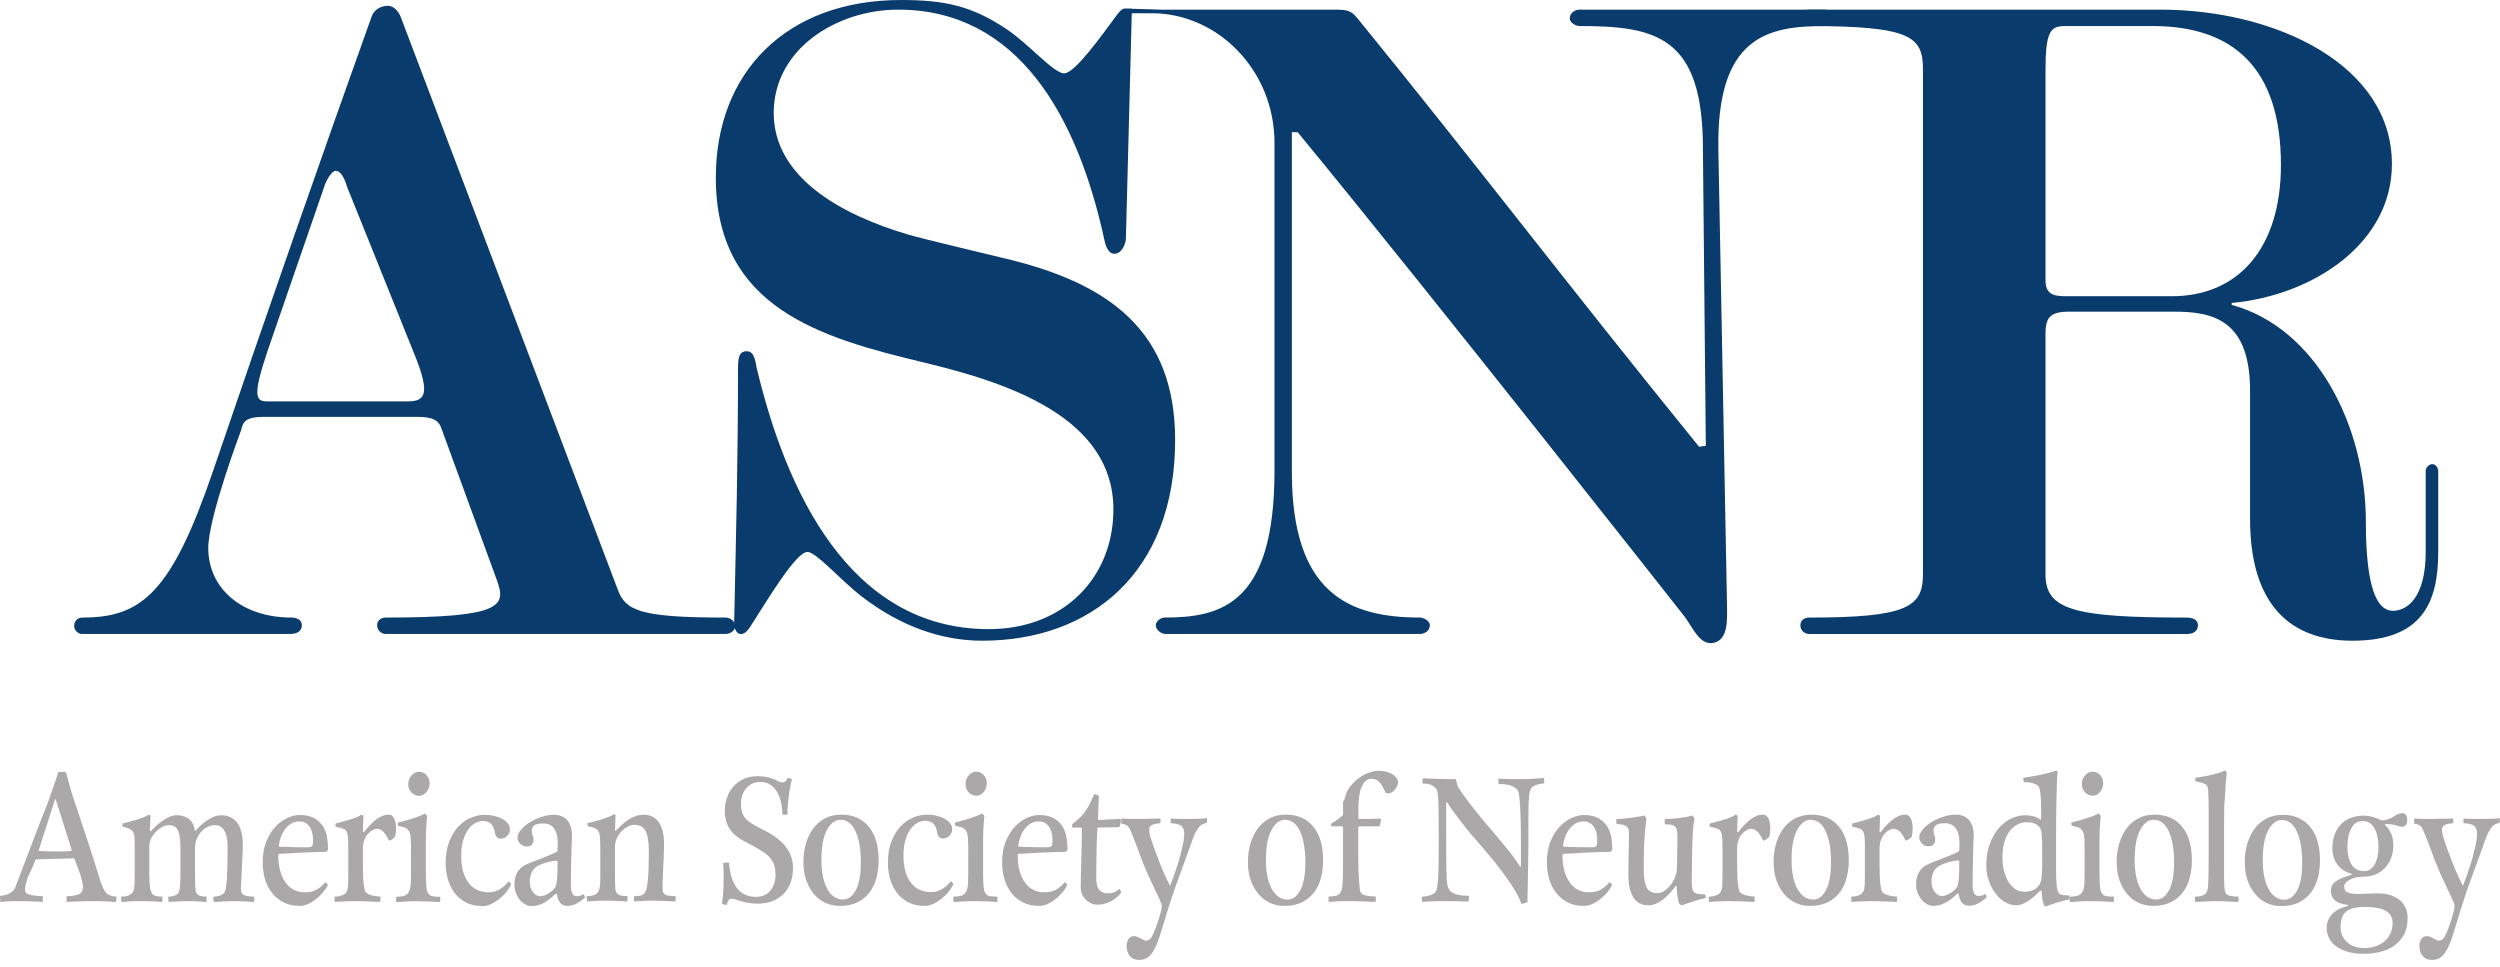 <?xml version="1.0" encoding="UTF-8"?> <svg xmlns="http://www.w3.org/2000/svg" xmlns:xlink="http://www.w3.org/1999/xlink" width="256px" height="99px" viewBox="0 0 256 99" version="1.1"><defs><polygon id="logo" points="0 0 8.802 0 8.802 14.522 0 14.522"></polygon></defs><g class="Homepage-Final-Dark" stroke="none" stroke-width="1" fill="none" fill-rule="evenodd"><g class="ASNR-Homepage-Final-Dark" transform="translate(-239, -116)"><g class="asnr-logo" transform="translate(239, 116)"><path d="M33.184,19.168 L27.353,36.065 C25.872,40.512 26.167,41.105 27.353,41.105 L41.681,41.105 C43.46,41.105 44.151,40.512 42.472,36.362 L35.555,19.169 C35.357,18.477 34.962,17.489 34.369,17.489 C33.974,17.489 33.381,18.477 33.184,19.169 L33.184,19.168 Z M8.383,64.917 C7.988,64.917 7.593,64.522 7.593,64.126 C7.593,63.633 7.888,63.237 8.481,63.237 C14.509,63.237 17.572,60.668 21.821,48.218 C26.959,33.099 33.283,15.018 38.026,1.777 C38.223,1.085 38.914,0.592 39.705,0.592 C40.397,0.592 40.891,1.284 41.088,1.877 L63.221,60.274 C64.012,62.546 65.507,63.238 74.3,63.238 C74.793,63.238 75.288,63.633 75.288,64.128 C75.288,64.622 74.695,64.918 74.3,64.918 L39.507,64.918 C39.014,64.918 38.619,64.523 38.619,64.028 C38.619,63.534 39.014,63.238 39.507,63.238 C51.464,63.238 51.859,62.052 50.871,59.384 L45.238,43.969 C44.942,42.981 44.25,42.684 42.669,42.684 L27.057,42.684 C25.279,42.684 24.884,43.08 24.686,44.068 C24.686,44.068 21.326,52.96 21.326,56.122 C21.326,60.272 24.785,63.237 29.824,63.237 C30.317,63.237 30.91,63.434 30.91,64.027 C30.91,64.62 30.417,64.917 29.725,64.917 L8.383,64.917 Z" class="Fill-1" fill="#093B6D"></path><path d="M115.293,24.405 C115.293,24.9 114.898,25.986 114.108,25.986 C113.515,25.986 113.219,25.196 113.119,24.701 C110.353,11.856 104.227,0.987 91.974,0.987 C85.651,0.987 79.229,5.039 79.229,11.56 C79.229,18.081 85.948,21.936 92.964,24.01 C94.643,24.505 100.967,25.986 102.549,26.381 C113.715,28.95 120.334,33.99 120.334,45.057 C120.334,58.693 111.639,65.609 100.573,65.609 C96.423,65.609 92.173,64.127 88.221,61.064 C86.047,59.384 83.577,56.519 82.688,56.519 C81.502,56.519 78.637,61.36 76.857,64.128 C76.66,64.425 76.264,65.018 75.771,64.918 C75.277,64.819 75.178,64.128 75.178,63.733 C75.376,54.543 75.573,46.935 75.573,37.745 C75.573,36.658 75.673,35.967 76.463,35.967 C77.353,35.967 77.353,37.25 77.549,37.943 C80.514,50.195 86.937,64.424 101.264,64.424 C108.873,64.424 114.011,59.186 114.011,52.171 C114.011,42.784 103.339,39.227 94.742,37.152 C83.971,34.583 73.3,31.519 73.3,18.181 C73.3,7.41 80.514,0 92.271,0 C96.718,0 99.485,0.593 103.042,2.964 C105.414,4.545 107.883,7.509 108.971,7.509 C110.058,7.509 112.725,3.755 114.405,1.482 C114.602,1.284 114.8,0.889 115.195,0.889 C115.59,0.889 115.195,0.889 115.905,0.897" class="Fill-3" fill="#093B6D"></path><path d="M173.985,45.748 L174.676,45.649 L174.38,15.215 C174.38,3.753 169.637,2.666 161.732,2.666 C161.435,2.666 160.744,2.37 160.744,1.875 C160.744,1.283 161.337,0.987 161.732,0.987 L186.83,0.987 C187.225,0.987 187.818,1.382 187.818,1.875 C187.818,2.271 187.225,2.666 186.83,2.666 C180.999,2.666 175.763,3.752 175.961,15.314 L176.851,62.248 C176.851,63.534 176.95,65.41 175.566,65.806 C174.083,66.201 173.392,64.324 172.502,63.138 C172.502,63.138 146.317,29.839 132.879,13.536 L132.286,13.536 L132.286,48.317 C132.286,60.767 138.115,63.238 145.427,63.238 C145.724,63.238 146.415,63.535 146.415,64.028 C146.415,64.621 145.822,64.918 145.427,64.918 L119.341,64.918 C118.946,64.918 118.353,64.523 118.353,64.028 C118.353,63.633 118.848,63.238 119.243,63.238 C125.073,63.238 130.507,61.855 130.507,48.219 L130.507,14.622 C130.507,7.113 124.584,1.341 117.964,1.357 C113.484,1.367 114.919,1.387 115.003,0.923 C115.019,0.829 118.255,0.988 118.849,0.988 L136.832,0.988 C138.118,0.988 138.413,1.186 139.006,1.877 C151.159,16.798 160.349,28.95 173.985,45.748 Z" class="Fill-5" fill="#093B6D"></path><path d="M209.458,7.212 L209.458,28.655 C209.458,30.236 210.348,30.334 211.731,30.334 L222.402,30.334 C229.221,30.334 233.568,25.393 233.568,16.896 C233.568,6.915 228.628,2.667 220.427,2.667 L211.435,2.667 C209.952,2.667 209.459,3.26 209.459,7.212 L209.458,7.212 Z M222.698,31.915 L211.829,31.915 C209.853,31.915 209.458,32.607 209.458,34.188 L209.458,58.792 C209.458,62.449 212.324,63.239 223.884,63.239 C224.674,63.239 225.07,63.536 225.07,64.03 C225.07,64.622 224.575,64.919 223.983,64.919 L185.25,64.919 C184.755,64.919 184.36,64.524 184.36,64.03 C184.36,63.535 184.755,63.239 185.25,63.239 C195.329,63.239 196.91,62.153 196.91,58.792 L196.91,7.113 C196.91,3.753 195.724,2.666 185.152,2.666 C184.657,2.666 184.362,2.271 184.362,1.777 C184.362,1.284 184.757,0.987 185.251,0.987 L221.218,0.987 C232.977,0.987 244.932,6.62 244.932,16.796 C244.932,24.899 236.929,30.234 228.53,31.025 L228.53,31.222 C237.225,33.594 242.265,43.672 242.265,53.455 C242.265,60.075 243.352,62.546 245.032,62.546 C246.514,62.546 248.391,61.162 248.391,56.519 L248.391,48.219 C248.391,47.923 248.687,47.527 249.082,47.527 C249.477,47.527 249.675,48.02 249.675,48.219 L249.675,56.519 C249.675,61.756 247.995,65.609 240.88,65.609 C234.557,65.609 230.407,61.953 230.407,53.159 L230.407,40.017 C230.407,32.803 226.652,31.915 222.699,31.915 L222.698,31.915 Z" class="Fill-7" fill="#093B6D"></path><path d="M3.945,87.126 C4.236,87.153 4.552,87.171 4.893,87.179 C5.234,87.186 5.569,87.189 5.898,87.189 C6.189,87.189 6.458,87.185 6.704,87.179 C6.951,87.171 7.15,87.155 7.302,87.126 L7.34,87.041 L5.708,81.863 L5.633,81.863 L3.945,87.126 Z M6.617,79.041 L6.769,79.084 C6.87,79.49 6.981,79.915 7.102,80.358 C7.221,80.799 7.363,81.266 7.528,81.757 C7.731,82.346 7.949,83 8.183,83.715 C8.417,84.43 8.654,85.15 8.894,85.872 C9.134,86.595 9.362,87.293 9.576,87.967 C9.792,88.64 9.974,89.229 10.126,89.735 C10.24,90.114 10.344,90.42 10.44,90.65 C10.534,90.882 10.62,91.064 10.695,91.198 C10.771,91.331 10.844,91.426 10.913,91.482 C10.982,91.539 11.049,91.588 11.112,91.629 C11.213,91.671 11.327,91.71 11.453,91.745 C11.579,91.78 11.725,91.804 11.89,91.82 L11.946,91.861 L11.871,92.366 C11.568,92.338 11.254,92.317 10.932,92.303 C10.61,92.289 10.252,92.281 9.861,92.281 L9.179,92.281 C8.926,92.281 8.664,92.285 8.392,92.292 C8.12,92.298 7.848,92.309 7.576,92.323 C7.304,92.337 7.055,92.351 6.827,92.365 L6.808,91.817 L6.865,91.775 C7.522,91.748 7.959,91.663 8.174,91.522 C8.389,91.383 8.496,91.144 8.496,90.806 C8.496,90.61 8.411,90.213 8.241,89.617 C8.07,89.02 7.896,88.775 7.643,87.975 L7.567,87.891 L3.698,87.997 L3.604,88.081 C3.263,89.092 2.972,89.41 2.807,89.944 C2.642,90.478 2.56,90.857 2.56,91.081 C2.56,91.193 2.585,91.291 2.636,91.375 C2.686,91.46 2.778,91.526 2.911,91.575 C3.045,91.624 3.227,91.666 3.461,91.701 C3.696,91.736 3.995,91.76 4.363,91.775 L4.4,91.817 L4.363,92.365 C4.072,92.337 3.725,92.315 3.319,92.302 C2.915,92.288 2.46,92.28 1.954,92.28 C1.65,92.28 1.347,92.284 1.043,92.29 C0.74,92.298 0.405,92.322 0.038,92.365 L2.84217094e-14,91.797 L0.038,91.734 C0.468,91.692 0.809,91.594 1.062,91.439 C1.315,91.285 1.487,91.088 1.575,90.85 C1.727,90.444 1.928,89.906 2.181,89.24 C2.434,88.573 2.713,87.844 3.016,87.051 C3.319,86.259 3.635,85.434 3.964,84.578 C4.292,83.722 4.614,82.902 4.93,82.116 C4.993,81.934 5.044,81.786 5.083,81.674 C5.12,81.562 5.974,79.128 5.974,79.044 L6.617,79.041 Z" class="Fill-9" fill="#AAA8A8"></path><path d="M12.553,84.324 C12.743,84.282 12.967,84.226 13.227,84.155 C13.486,84.085 13.745,84.012 14.004,83.934 C14.264,83.857 14.504,83.773 14.726,83.681 C14.947,83.589 15.108,83.502 15.209,83.418 L15.418,83.523 L15.342,85.08 L15.437,85.122 C15.575,84.967 15.747,84.796 15.949,84.606 C16.152,84.416 16.37,84.237 16.604,84.07 C16.838,83.902 17.085,83.761 17.344,83.649 C17.603,83.537 17.859,83.48 18.112,83.48 C18.327,83.48 18.538,83.508 18.747,83.565 C18.956,83.621 19.145,83.712 19.316,83.838 C19.487,83.964 19.63,84.133 19.743,84.343 C19.856,84.553 19.927,84.813 19.952,85.122 C20.078,84.982 20.24,84.817 20.435,84.627 C20.632,84.438 20.846,84.258 21.08,84.091 C21.314,83.924 21.567,83.779 21.839,83.659 C22.111,83.54 22.379,83.48 22.644,83.48 C23.339,83.48 23.883,83.733 24.276,84.238 C24.668,84.743 24.863,85.501 24.863,86.511 C24.863,86.877 24.851,87.262 24.826,87.669 L24.769,88.89 C24.756,89.297 24.738,89.683 24.712,90.048 C24.687,90.413 24.675,90.736 24.675,91.016 C24.675,91.24 24.712,91.403 24.788,91.501 C24.889,91.613 25.047,91.694 25.262,91.743 C25.478,91.792 25.724,91.817 26.003,91.817 L26.04,91.859 L26.021,92.3 L25.984,92.363 C25.781,92.349 25.481,92.332 25.082,92.31 C24.685,92.289 24.252,92.279 23.783,92.279 C23.644,92.279 23.486,92.283 23.309,92.289 C23.131,92.297 22.958,92.303 22.788,92.31 C22.617,92.318 22.459,92.328 22.313,92.342 C22.167,92.356 22.051,92.363 21.962,92.363 L21.868,92.3 L21.849,91.859 L21.924,91.817 C22.077,91.817 22.25,91.789 22.445,91.733 C22.642,91.676 22.809,91.578 22.948,91.438 C23.086,91.283 23.182,90.814 23.232,90.028 C23.282,89.243 23.308,88.134 23.308,86.703 C23.308,85.988 23.197,85.44 22.975,85.061 C22.754,84.683 22.435,84.492 22.017,84.492 C21.752,84.492 21.496,84.555 21.25,84.681 C21.003,84.807 20.785,84.976 20.595,85.186 C20.405,85.396 20.254,85.642 20.139,85.922 C20.026,86.203 19.968,86.498 19.968,86.806 L19.968,89.079 C19.968,89.486 19.972,89.827 19.978,90.1 C19.985,90.373 19.991,90.602 19.997,90.785 C20.004,90.967 20.016,91.111 20.035,91.217 C20.054,91.322 20.083,91.403 20.121,91.458 C20.221,91.613 20.367,91.711 20.557,91.753 C20.747,91.796 20.936,91.816 21.126,91.816 L21.164,91.857 L21.145,92.299 L21.107,92.362 C20.93,92.348 20.681,92.331 20.358,92.309 C20.036,92.288 19.641,92.278 19.173,92.278 C19.034,92.278 18.872,92.281 18.689,92.288 C18.507,92.294 18.326,92.302 18.149,92.309 C17.973,92.317 17.805,92.327 17.647,92.341 C17.489,92.354 17.366,92.362 17.277,92.362 L17.258,92.299 L17.22,91.857 L17.258,91.816 C17.411,91.816 17.574,91.794 17.752,91.753 C17.929,91.711 18.08,91.627 18.207,91.5 C18.27,91.429 18.321,91.331 18.36,91.205 C18.397,91.079 18.426,90.883 18.445,90.616 C18.464,90.349 18.474,89.998 18.474,89.564 L18.474,86.764 C18.474,86.007 18.392,85.438 18.227,85.06 C18.063,84.681 17.747,84.491 17.28,84.491 C17.052,84.491 16.821,84.558 16.587,84.691 C16.353,84.825 16.138,84.993 15.943,85.196 C15.748,85.399 15.589,85.624 15.468,85.87 C15.349,86.115 15.288,86.357 15.288,86.596 L15.288,89.269 C15.288,89.676 15.295,90.006 15.307,90.259 C15.32,90.512 15.339,90.718 15.364,90.879 C15.389,91.04 15.418,91.167 15.449,91.258 C15.481,91.349 15.516,91.423 15.554,91.48 C15.655,91.619 15.797,91.711 15.981,91.753 C16.164,91.796 16.37,91.816 16.597,91.816 L16.635,91.857 L16.616,92.299 L16.579,92.362 C16.288,92.334 15.94,92.313 15.535,92.299 C15.131,92.285 14.738,92.278 14.359,92.278 L13.866,92.278 L13.316,92.299 C13.138,92.313 12.971,92.327 12.814,92.341 C12.655,92.354 12.533,92.362 12.444,92.362 L12.425,92.299 L12.387,91.857 L12.425,91.816 C12.906,91.816 13.253,91.71 13.468,91.5 C13.544,91.429 13.602,91.356 13.639,91.278 C13.677,91.2 13.709,91.092 13.734,90.952 C13.759,90.811 13.775,90.622 13.782,90.383 C13.788,90.144 13.792,89.822 13.792,89.415 L13.792,86.553 C13.792,86.188 13.779,85.886 13.754,85.648 C13.729,85.409 13.666,85.228 13.564,85.1 C13.476,84.988 13.327,84.894 13.118,84.816 C12.909,84.739 12.723,84.686 12.558,84.659 L12.52,84.406 L12.558,84.321 L12.553,84.324 Z" class="Fill-11" fill="#AAA8A8"></path><path d="M30.237,86.754 C30.73,86.762 31.141,86.764 31.469,86.764 C31.722,86.764 31.883,86.723 31.952,86.639 C32.022,86.554 32.057,86.358 32.057,86.05 C32.057,85.881 32.041,85.685 32.009,85.46 C31.978,85.236 31.908,85.022 31.8,84.819 C31.693,84.615 31.547,84.447 31.363,84.314 C31.18,84.18 30.937,84.114 30.633,84.114 C30.33,84.114 30.077,84.184 29.837,84.324 C29.596,84.464 29.387,84.65 29.211,84.881 C29.034,85.113 28.889,85.38 28.774,85.681 C28.661,85.983 28.584,86.287 28.546,86.596 L28.603,86.702 C29.197,86.729 29.741,86.747 30.234,86.754 L30.237,86.754 Z M29.222,90.343 C29.709,91.03 30.37,91.374 31.205,91.374 C31.736,91.374 32.165,91.268 32.495,91.058 C32.825,90.848 33.083,90.616 33.273,90.363 L33.367,90.363 L33.557,90.573 L33.557,90.658 C33.444,90.897 33.283,91.139 33.074,91.384 C32.865,91.629 32.635,91.853 32.382,92.057 C32.129,92.261 31.857,92.429 31.566,92.562 C31.275,92.696 30.978,92.762 30.675,92.762 C30.043,92.762 29.489,92.64 29.016,92.393 C28.541,92.148 28.146,91.818 27.83,91.404 C27.514,90.99 27.28,90.52 27.128,89.994 C26.976,89.468 26.9,88.917 26.9,88.342 C26.9,87.5 27.023,86.773 27.27,86.163 C27.517,85.552 27.829,85.048 28.209,84.647 C28.588,84.247 29,83.949 29.441,83.752 C29.884,83.556 30.295,83.458 30.674,83.458 C31.306,83.458 31.815,83.57 32.2,83.795 C32.586,84.019 32.883,84.304 33.092,84.647 C33.301,84.991 33.437,85.374 33.499,85.794 C33.562,86.214 33.594,86.615 33.594,86.994 L33.423,87.225 C33.157,87.225 32.818,87.233 32.408,87.247 C31.997,87.26 31.564,87.278 31.109,87.299 C30.653,87.321 30.202,87.345 29.754,87.372 C29.304,87.4 28.909,87.422 28.568,87.435 L28.492,87.541 C28.492,88.719 28.735,89.653 29.222,90.34 L29.222,90.343 Z" class="Fill-13" fill="#AAA8A8"></path><path d="M34.372,84.324 C34.549,84.282 34.767,84.226 35.026,84.155 C35.286,84.085 35.545,84.012 35.804,83.934 C36.063,83.856 36.304,83.773 36.525,83.681 C36.747,83.59 36.908,83.502 37.009,83.418 L37.218,83.523 L37.161,85.165 L37.255,85.228 C38.191,84.02 39.025,83.418 39.759,83.418 C39.924,83.418 40.056,83.46 40.157,83.543 C40.257,83.627 40.337,83.736 40.393,83.869 C40.45,84.003 40.492,84.15 40.517,84.311 C40.542,84.472 40.555,84.631 40.555,84.785 C40.555,85.136 40.523,85.43 40.46,85.668 C40.347,85.823 40.163,85.956 39.91,86.068 L39.816,86.068 C39.677,85.731 39.502,85.448 39.295,85.216 C39.086,84.985 38.855,84.869 38.602,84.869 C38.464,84.869 38.308,84.914 38.138,85.006 C37.968,85.098 37.809,85.228 37.663,85.395 C37.517,85.562 37.398,85.774 37.303,86.027 C37.209,86.28 37.161,86.574 37.161,86.91 L37.161,88.405 C37.161,89.429 37.19,90.152 37.247,90.572 C37.303,90.993 37.37,91.253 37.446,91.351 C37.699,91.618 38.198,91.772 38.943,91.814 L38.962,91.856 L38.943,92.298 L38.943,92.361 C38.513,92.333 38.061,92.312 37.588,92.298 C37.113,92.284 36.649,92.276 36.193,92.276 C36.055,92.276 35.892,92.28 35.71,92.286 C35.527,92.293 35.346,92.3 35.17,92.308 C34.994,92.315 34.825,92.322 34.668,92.329 C34.509,92.337 34.387,92.347 34.297,92.361 L34.279,92.298 L34.26,91.856 L34.297,91.814 C34.348,91.814 34.421,91.811 34.515,91.804 C34.61,91.798 34.708,91.779 34.81,91.752 C34.91,91.724 35.009,91.692 35.104,91.657 C35.2,91.622 35.278,91.569 35.341,91.5 C35.416,91.429 35.474,91.356 35.512,91.278 C35.55,91.2 35.581,91.092 35.607,90.952 C35.632,90.811 35.648,90.622 35.654,90.383 C35.661,90.144 35.664,89.822 35.664,89.415 L35.664,86.806 C35.664,86.329 35.652,85.954 35.627,85.679 C35.601,85.406 35.532,85.192 35.418,85.038 C35.355,84.953 35.215,84.876 35.001,84.806 C34.786,84.735 34.577,84.686 34.376,84.659 L34.338,84.406 L34.376,84.321 L34.372,84.324 Z" class="Fill-15" fill="#AAA8A8"></path><path d="M43.666,79.367 C43.881,79.591 43.988,79.872 43.988,80.209 C43.988,80.546 43.881,80.861 43.666,81.114 C43.451,81.367 43.198,81.493 42.907,81.493 C42.616,81.493 42.361,81.381 42.139,81.156 C41.918,80.932 41.807,80.643 41.807,80.292 C41.807,79.941 41.918,79.66 42.139,79.409 C42.361,79.156 42.616,79.03 42.907,79.03 C43.198,79.03 43.451,79.142 43.666,79.367 L43.666,79.367 Z M41.418,84.061 C41.677,83.99 41.939,83.913 42.205,83.829 C42.47,83.745 42.72,83.657 42.954,83.566 C43.188,83.475 43.374,83.387 43.514,83.303 L43.742,83.556 C43.716,83.766 43.694,84.008 43.675,84.282 C43.656,84.555 43.64,84.844 43.627,85.146 C43.614,85.448 43.608,85.76 43.608,86.082 L43.608,89.282 C43.608,89.688 43.614,90.022 43.627,90.281 C43.64,90.541 43.656,90.751 43.675,90.913 C43.694,91.074 43.719,91.198 43.75,91.282 C43.782,91.366 43.817,91.437 43.855,91.492 C43.956,91.647 44.104,91.741 44.3,91.777 C44.497,91.812 44.746,91.83 45.049,91.83 L45.087,91.871 L45.068,92.313 L45.012,92.376 L43.968,92.313 C43.552,92.299 43.108,92.291 42.64,92.291 L42.147,92.291 L41.597,92.313 L41.066,92.354 C40.888,92.368 40.743,92.376 40.629,92.376 L40.572,92.313 L40.553,91.871 L40.591,91.83 C40.769,91.83 40.97,91.812 41.198,91.777 C41.426,91.741 41.602,91.653 41.729,91.514 C41.792,91.443 41.846,91.37 41.89,91.292 C41.934,91.214 41.972,91.106 42.003,90.966 C42.035,90.825 42.057,90.636 42.07,90.397 C42.083,90.158 42.089,89.836 42.089,89.429 L42.089,87.009 C42.089,86.518 42.076,86.1 42.051,85.756 C42.026,85.413 41.944,85.163 41.804,85.009 C41.704,84.869 41.558,84.769 41.368,84.714 C41.178,84.659 40.976,84.608 40.761,84.567 L40.723,84.314 L40.761,84.229 C40.938,84.187 41.156,84.131 41.416,84.061 L41.418,84.061 Z" class="Fill-17" fill="#AAA8A8"></path><path d="M50.86,85.692 C50.753,85.566 50.686,85.404 50.661,85.207 C50.623,84.899 50.512,84.632 50.328,84.408 C50.145,84.184 49.851,84.071 49.446,84.071 C49.181,84.071 48.919,84.141 48.659,84.281 C48.4,84.422 48.163,84.639 47.948,84.933 C47.733,85.228 47.559,85.6 47.427,86.048 C47.295,86.498 47.228,87.03 47.228,87.648 C47.228,88.812 47.475,89.725 47.968,90.385 C48.462,91.044 49.157,91.374 50.054,91.374 C50.433,91.374 50.797,91.276 51.144,91.079 C51.492,90.883 51.792,90.616 52.045,90.28 L52.121,90.28 L52.33,90.512 L52.33,90.596 C52.217,90.835 52.054,91.083 51.846,91.344 C51.638,91.603 51.401,91.838 51.135,92.049 C50.87,92.259 50.589,92.435 50.291,92.575 C49.994,92.714 49.705,92.785 49.427,92.785 C48.745,92.785 48.162,92.655 47.683,92.396 C47.203,92.137 46.81,91.796 46.507,91.375 C46.204,90.955 45.982,90.484 45.844,89.965 C45.704,89.446 45.635,88.927 45.635,88.407 C45.635,87.551 45.754,86.811 45.995,86.187 C46.235,85.562 46.549,85.046 46.934,84.64 C47.319,84.233 47.749,83.931 48.224,83.735 C48.698,83.538 49.163,83.44 49.619,83.44 C49.985,83.44 50.327,83.479 50.643,83.556 C50.959,83.633 51.235,83.739 51.468,83.872 C51.7,84.005 51.884,84.163 52.018,84.345 C52.151,84.528 52.217,84.724 52.217,84.934 C52.217,85.173 52.128,85.39 51.951,85.586 C51.773,85.783 51.541,85.881 51.249,85.881 C51.096,85.881 50.967,85.818 50.86,85.692 Z" class="Fill-19" fill="#AAA8A8"></path><path d="M56.45,88.197 C56.234,88.238 56.019,88.295 55.805,88.366 C55.59,88.436 55.391,88.513 55.207,88.597 C55.023,88.682 54.881,88.772 54.781,88.87 C54.59,89.053 54.455,89.263 54.373,89.502 C54.291,89.741 54.249,89.993 54.249,90.26 C54.249,90.709 54.36,91.074 54.582,91.355 C54.803,91.636 55.046,91.775 55.312,91.775 C55.552,91.775 55.827,91.685 56.136,91.502 C56.446,91.32 56.696,91.096 56.885,90.829 C56.961,90.646 57.015,90.369 57.046,89.997 C57.078,89.626 57.094,89.033 57.094,88.218 L57.037,88.134 C56.86,88.134 56.665,88.155 56.45,88.197 Z M59.882,91.838 L59.882,91.944 C59.667,92.127 59.405,92.309 59.095,92.492 C58.786,92.674 58.46,92.765 58.119,92.765 C57.778,92.765 57.543,92.667 57.379,92.47 C57.214,92.274 57.107,92.015 57.056,91.691 C57.044,91.579 57.006,91.522 56.943,91.522 C56.905,91.522 56.874,91.536 56.849,91.565 C56.38,92.015 55.957,92.331 55.577,92.512 C55.197,92.693 54.825,92.785 54.458,92.785 C54.23,92.785 54.013,92.728 53.804,92.616 C53.595,92.504 53.406,92.346 53.235,92.143 C53.064,91.939 52.928,91.707 52.827,91.448 C52.726,91.189 52.675,90.912 52.675,90.616 C52.675,90.041 52.788,89.588 53.016,89.258 C53.244,88.928 53.503,88.7 53.794,88.573 C53.946,88.489 54.176,88.387 54.486,88.269 C54.796,88.149 55.115,88.027 55.444,87.9 C55.772,87.774 56.086,87.647 56.383,87.521 C56.68,87.395 56.898,87.289 57.037,87.205 L57.094,87.079 L57.113,86.447 L57.113,86.3 C57.113,85.711 56.996,85.234 56.762,84.869 C56.528,84.504 56.132,84.321 55.576,84.321 C55.172,84.321 54.884,84.388 54.713,84.521 C54.541,84.655 54.457,84.841 54.457,85.079 C54.457,85.303 54.486,85.458 54.543,85.542 C54.599,85.627 54.628,85.76 54.628,85.943 C54.628,86.433 54.407,86.679 53.965,86.679 C53.674,86.679 53.44,86.584 53.263,86.394 C53.085,86.204 52.997,85.998 52.997,85.774 C52.997,85.507 53.117,85.234 53.357,84.953 C53.597,84.672 53.901,84.419 54.267,84.195 C54.633,83.971 55.035,83.789 55.472,83.648 C55.908,83.507 56.322,83.438 56.714,83.438 C57.308,83.438 57.766,83.624 58.088,83.995 C58.411,84.367 58.572,84.91 58.572,85.627 C58.559,85.823 58.547,86.129 58.534,86.542 C58.521,86.956 58.509,87.405 58.496,87.889 C58.484,88.373 58.474,88.86 58.467,89.351 C58.461,89.842 58.457,90.256 58.457,90.593 C58.457,91.029 58.511,91.334 58.618,91.509 C58.725,91.684 58.874,91.772 59.064,91.772 C59.165,91.772 59.269,91.762 59.377,91.74 C59.484,91.719 59.589,91.666 59.691,91.583 L59.785,91.583 L59.88,91.836 L59.882,91.838 Z" class="Fill-21" fill="#AAA8A8"></path><path d="M65.521,91.723 C65.718,91.695 65.879,91.603 66.005,91.449 C66.157,91.267 66.266,90.849 66.337,90.197 C66.406,89.545 66.441,88.517 66.441,87.113 C66.441,86.23 66.334,85.566 66.119,85.124 C65.904,84.683 65.519,84.461 64.962,84.461 C64.747,84.461 64.523,84.52 64.289,84.64 C64.055,84.759 63.84,84.92 63.644,85.124 C63.448,85.328 63.287,85.566 63.161,85.841 C63.035,86.114 62.971,86.412 62.971,86.736 L62.971,89.219 C62.971,89.626 62.974,89.959 62.981,90.218 C62.989,90.478 62.994,90.688 63,90.85 C63.006,91.011 63.023,91.135 63.048,91.219 C63.073,91.303 63.104,91.374 63.142,91.429 C63.243,91.569 63.389,91.661 63.579,91.702 C63.769,91.745 63.991,91.765 64.242,91.765 L64.261,91.807 L64.242,92.249 L64.223,92.312 C64.021,92.298 63.711,92.28 63.294,92.259 C62.878,92.237 62.435,92.227 61.967,92.227 L61.473,92.227 L60.923,92.249 C60.746,92.263 60.584,92.276 60.44,92.29 C60.294,92.304 60.19,92.312 60.126,92.312 L60.107,92.249 L60.07,91.807 L60.107,91.765 C60.158,91.765 60.231,91.762 60.325,91.755 C60.42,91.749 60.518,91.734 60.62,91.714 C60.72,91.692 60.819,91.661 60.914,91.619 C61.009,91.578 61.088,91.521 61.151,91.451 C61.214,91.38 61.268,91.3 61.312,91.209 C61.356,91.118 61.391,90.995 61.416,90.84 C61.442,90.685 61.458,90.493 61.464,90.261 C61.471,90.03 61.474,89.731 61.474,89.366 L61.474,87.051 C61.474,86.561 61.464,86.146 61.445,85.809 C61.427,85.472 61.354,85.22 61.228,85.051 C61.127,84.912 60.981,84.813 60.791,84.757 C60.601,84.7 60.399,84.651 60.184,84.61 L60.146,84.357 L60.184,84.272 C60.362,84.245 60.582,84.195 60.848,84.125 C61.113,84.054 61.379,83.978 61.644,83.893 C61.91,83.809 62.157,83.721 62.384,83.63 C62.612,83.54 62.776,83.452 62.878,83.367 L63.03,83.452 L62.974,85.03 L63.049,85.072 C63.201,84.917 63.375,84.746 63.57,84.555 C63.767,84.365 63.984,84.187 64.225,84.019 C64.465,83.852 64.727,83.711 65.011,83.599 C65.296,83.487 65.597,83.43 65.913,83.43 C66.57,83.43 67.082,83.683 67.45,84.188 C67.816,84.693 68,85.45 68,86.461 C68,86.826 67.989,87.211 67.971,87.619 C67.952,88.026 67.933,88.43 67.914,88.829 C67.895,89.229 67.879,89.618 67.866,89.997 C67.854,90.376 67.847,90.713 67.847,91.008 C67.847,91.106 67.851,91.186 67.857,91.249 C67.864,91.312 67.899,91.386 67.962,91.471 C68.063,91.583 68.205,91.661 68.389,91.702 C68.572,91.745 68.828,91.765 69.156,91.765 L69.194,91.807 L69.175,92.249 L69.119,92.312 C68.866,92.298 68.531,92.28 68.113,92.259 C67.696,92.237 67.253,92.227 66.785,92.227 C66.646,92.227 66.488,92.231 66.31,92.237 C66.133,92.244 65.953,92.251 65.77,92.259 C65.588,92.266 65.423,92.276 65.277,92.29 C65.131,92.304 65.028,92.312 64.964,92.312 L64.926,92.249 L64.907,91.807 L64.945,91.765 C65.135,91.765 65.327,91.752 65.524,91.724 L65.521,91.723 Z" class="Fill-23" fill="#AAA8A8"></path><path d="M81.105,79.777 C81.042,79.974 80.982,80.223 80.925,80.525 C80.869,80.827 80.818,81.146 80.773,81.483 C80.728,81.82 80.694,82.156 80.669,82.494 C80.643,82.831 80.631,83.132 80.631,83.399 L80.233,83.44 L80.12,83.377 C80.095,82.353 79.883,81.546 79.484,80.957 C79.086,80.368 78.539,80.073 77.844,80.073 C77.515,80.073 77.231,80.136 76.991,80.263 C76.75,80.389 76.545,80.558 76.374,80.768 C76.203,80.978 76.077,81.214 75.995,81.473 C75.913,81.732 75.872,81.995 75.872,82.262 C75.872,82.584 75.903,82.865 75.966,83.104 C76.029,83.343 76.137,83.557 76.288,83.746 C76.441,83.936 76.642,84.115 76.895,84.282 C77.148,84.451 77.458,84.626 77.824,84.808 L78.317,85.061 C80.239,86.029 81.2,87.292 81.2,88.85 C81.2,90.014 80.867,90.919 80.204,91.565 C79.541,92.211 78.671,92.533 77.596,92.533 C77.267,92.533 76.96,92.508 76.676,92.459 C76.391,92.41 76.138,92.353 75.917,92.29 C75.695,92.227 75.503,92.167 75.338,92.112 C75.173,92.056 75.047,92.027 74.959,92.027 C74.656,92.027 74.484,92.231 74.447,92.638 L74.371,92.659 L73.934,92.575 C73.997,92.168 74.041,91.705 74.067,91.185 C74.092,90.666 74.104,90.188 74.104,89.754 C74.104,89.544 74.102,89.33 74.094,89.112 C74.087,88.894 74.072,88.653 74.046,88.386 L74.559,88.301 L74.653,88.386 C74.754,89.564 75.038,90.435 75.507,90.995 C75.975,91.556 76.6,91.837 77.385,91.837 C78.067,91.837 78.577,91.613 78.911,91.164 C79.246,90.714 79.414,90.196 79.414,89.607 C79.414,89.255 79.376,88.943 79.3,88.67 C79.225,88.397 79.095,88.144 78.911,87.912 C78.728,87.681 78.481,87.459 78.171,87.249 C77.862,87.039 77.479,86.814 77.023,86.576 L76.341,86.218 C75.62,85.853 75.086,85.419 74.739,84.913 C74.391,84.408 74.218,83.776 74.218,83.019 C74.218,82.583 74.287,82.155 74.427,81.735 C74.566,81.314 74.774,80.935 75.052,80.598 C75.33,80.261 75.682,79.991 76.104,79.787 C76.529,79.584 77.031,79.483 77.612,79.483 C77.979,79.483 78.311,79.518 78.608,79.589 C78.905,79.659 79.181,79.75 79.432,79.862 C79.61,79.96 79.748,80.027 79.849,80.062 C79.95,80.097 80.033,80.115 80.096,80.115 C80.222,80.115 80.32,80.09 80.39,80.04 C80.46,79.991 80.545,79.868 80.646,79.672 L80.759,79.672 L81.1,79.777 L81.105,79.777 Z" class="Fill-25" fill="#AAA8A8"></path><path d="M87.639,91.144 C87.98,90.498 88.152,89.551 88.152,88.303 C88.152,86.983 87.972,85.927 87.612,85.134 C87.252,84.341 86.729,83.945 86.047,83.945 C85.528,83.945 85.077,84.285 84.691,84.966 C84.306,85.647 84.112,86.688 84.112,88.091 C84.112,89.312 84.311,90.288 84.71,91.016 C85.108,91.746 85.649,92.112 86.332,92.112 C86.863,92.112 87.298,91.789 87.641,91.144 L87.639,91.144 Z M88.957,84.64 C89.633,85.454 89.972,86.605 89.972,88.091 C89.972,88.694 89.902,89.277 89.763,89.838 C89.623,90.4 89.396,90.898 89.081,91.332 C88.765,91.768 88.353,92.115 87.848,92.375 C87.342,92.634 86.723,92.764 85.989,92.764 C85.471,92.764 84.987,92.662 84.538,92.459 C84.088,92.256 83.697,91.957 83.362,91.564 C83.027,91.171 82.762,90.7 82.565,90.154 C82.369,89.607 82.271,88.982 82.271,88.281 C82.271,87.58 82.356,86.976 82.526,86.387 C82.696,85.798 82.947,85.282 83.275,84.84 C83.604,84.398 84.009,84.051 84.489,83.798 C84.97,83.545 85.526,83.419 86.158,83.419 C87.346,83.419 88.279,83.825 88.956,84.64 L88.957,84.64 Z" class="Fill-27" fill="#AAA8A8"></path><path d="M96.146,85.671 C96.039,85.545 95.972,85.382 95.947,85.186 C95.909,84.878 95.798,84.611 95.615,84.387 C95.431,84.163 95.137,84.049 94.732,84.049 C94.467,84.049 94.205,84.12 93.945,84.26 C93.686,84.401 93.45,84.617 93.234,84.912 C93.019,85.206 92.845,85.579 92.713,86.027 C92.581,86.476 92.514,87.009 92.514,87.627 C92.514,88.791 92.761,89.704 93.254,90.363 C93.748,91.023 94.443,91.352 95.34,91.352 C95.719,91.352 96.083,91.254 96.43,91.058 C96.778,90.862 97.078,90.595 97.331,90.259 L97.407,90.259 L97.616,90.49 L97.616,90.575 C97.503,90.814 97.34,91.062 97.133,91.322 C96.924,91.582 96.687,91.817 96.421,92.027 C96.156,92.237 95.875,92.414 95.577,92.553 C95.28,92.693 94.991,92.764 94.713,92.764 C94.031,92.764 93.448,92.634 92.969,92.375 C92.489,92.115 92.096,91.774 91.793,91.354 C91.49,90.933 91.268,90.463 91.13,89.944 C90.99,89.424 90.921,88.906 90.921,88.386 C90.921,87.53 91.04,86.79 91.281,86.165 C91.521,85.541 91.835,85.025 92.22,84.618 C92.605,84.212 93.035,83.91 93.51,83.713 C93.984,83.517 94.449,83.419 94.905,83.419 C95.271,83.419 95.613,83.458 95.929,83.535 C96.245,83.611 96.521,83.717 96.754,83.851 C96.987,83.984 97.17,84.141 97.304,84.324 C97.437,84.506 97.503,84.703 97.503,84.913 C97.503,85.152 97.414,85.369 97.237,85.565 C97.06,85.761 96.827,85.859 96.535,85.859 C96.382,85.859 96.253,85.797 96.146,85.671 Z" class="Fill-29" fill="#AAA8A8"></path><path d="M100.726,79.356 C100.941,79.58 101.048,79.86 101.048,80.198 C101.048,80.535 100.941,80.85 100.726,81.103 C100.511,81.356 100.258,81.482 99.967,81.482 C99.676,81.482 99.421,81.37 99.199,81.144 C98.978,80.92 98.867,80.632 98.867,80.281 C98.867,79.93 98.978,79.649 99.199,79.397 C99.421,79.144 99.676,79.018 99.967,79.018 C100.258,79.018 100.511,79.13 100.726,79.356 L100.726,79.356 Z M98.478,84.049 C98.737,83.979 98.999,83.902 99.265,83.818 C99.53,83.734 99.78,83.645 100.014,83.555 C100.248,83.464 100.434,83.376 100.574,83.292 L100.802,83.545 C100.777,83.755 100.754,83.997 100.735,84.271 C100.716,84.544 100.7,84.832 100.687,85.134 C100.675,85.437 100.668,85.749 100.668,86.071 L100.668,89.271 C100.668,89.677 100.675,90.011 100.687,90.27 C100.7,90.529 100.716,90.74 100.735,90.902 C100.754,91.063 100.779,91.186 100.81,91.271 C100.842,91.355 100.877,91.426 100.915,91.481 C101.016,91.636 101.164,91.73 101.361,91.765 C101.557,91.801 101.806,91.818 102.109,91.818 L102.147,91.86 L102.128,92.302 L102.072,92.365 L101.028,92.302 C100.612,92.288 100.169,92.28 99.7,92.28 L99.207,92.28 L98.657,92.302 L98.126,92.343 C97.948,92.357 97.803,92.365 97.689,92.365 L97.632,92.302 L97.613,91.86 L97.651,91.818 C97.829,91.818 98.03,91.801 98.258,91.765 C98.486,91.73 98.662,91.642 98.789,91.502 C98.852,91.432 98.906,91.359 98.95,91.281 C98.994,91.203 99.032,91.094 99.063,90.955 C99.095,90.814 99.118,90.625 99.13,90.386 C99.143,90.147 99.149,89.824 99.149,89.418 L99.149,86.997 C99.149,86.506 99.136,86.089 99.111,85.745 C99.086,85.401 99.004,85.152 98.865,84.997 C98.764,84.858 98.618,84.758 98.428,84.703 C98.238,84.647 98.036,84.597 97.821,84.555 L97.783,84.302 L97.821,84.218 C97.999,84.175 98.216,84.12 98.476,84.049 L98.478,84.049 Z" class="Fill-31" fill="#AAA8A8"></path><path d="M105.955,86.754 C106.448,86.762 106.859,86.764 107.187,86.764 C107.44,86.764 107.601,86.723 107.67,86.639 C107.74,86.554 107.775,86.358 107.775,86.05 C107.775,85.881 107.759,85.685 107.727,85.46 C107.696,85.236 107.626,85.022 107.518,84.819 C107.411,84.615 107.265,84.447 107.081,84.314 C106.898,84.18 106.655,84.114 106.351,84.114 C106.048,84.114 105.795,84.184 105.555,84.324 C105.314,84.464 105.105,84.65 104.929,84.881 C104.752,85.113 104.607,85.38 104.492,85.681 C104.379,85.983 104.302,86.287 104.264,86.596 L104.321,86.702 C104.915,86.729 105.459,86.747 105.952,86.754 L105.955,86.754 Z M104.94,90.343 C105.427,91.03 106.088,91.374 106.923,91.374 C107.454,91.374 107.883,91.268 108.213,91.058 C108.543,90.848 108.801,90.616 108.991,90.363 L109.085,90.363 L109.275,90.573 L109.275,90.658 C109.162,90.897 109.001,91.139 108.792,91.384 C108.583,91.629 108.353,91.853 108.1,92.057 C107.847,92.261 107.575,92.429 107.284,92.562 C106.993,92.696 106.696,92.762 106.393,92.762 C105.761,92.762 105.207,92.64 104.734,92.393 C104.259,92.148 103.864,91.818 103.548,91.404 C103.232,90.99 102.998,90.52 102.846,89.994 C102.694,89.468 102.618,88.917 102.618,88.342 C102.618,87.5 102.741,86.773 102.988,86.163 C103.235,85.552 103.547,85.048 103.927,84.647 C104.306,84.247 104.718,83.949 105.159,83.752 C105.602,83.556 106.013,83.458 106.392,83.458 C107.024,83.458 107.533,83.57 107.918,83.795 C108.304,84.019 108.601,84.304 108.81,84.647 C109.019,84.991 109.155,85.374 109.217,85.794 C109.28,86.214 109.312,86.615 109.312,86.994 L109.141,87.225 C108.875,87.225 108.536,87.233 108.126,87.247 C107.715,87.26 107.282,87.278 106.827,87.299 C106.371,87.321 105.92,87.345 105.472,87.372 C105.022,87.4 104.627,87.422 104.286,87.435 L104.21,87.541 C104.21,88.719 104.453,89.653 104.94,90.34 L104.94,90.343 Z" class="Fill-33" fill="#AAA8A8"></path><path d="M112.485,83.966 L114.723,83.861 L114.799,83.966 L114.666,84.618 L114.572,84.703 L112.428,84.744 L112.372,84.807 C112.334,85.537 112.305,86.313 112.286,87.133 C112.267,87.954 112.257,88.694 112.257,89.354 L112.257,89.964 C112.257,90.16 112.27,90.329 112.295,90.469 C112.358,90.834 112.488,91.093 112.684,91.248 C112.88,91.403 113.161,91.48 113.529,91.48 C113.719,91.48 113.914,91.438 114.116,91.354 C114.319,91.269 114.483,91.164 114.61,91.038 L114.666,91.038 L114.819,91.375 C114.731,91.53 114.597,91.684 114.421,91.838 C114.244,91.993 114.048,92.129 113.833,92.249 C113.618,92.368 113.388,92.463 113.141,92.533 C112.894,92.604 112.651,92.639 112.411,92.639 C112.158,92.639 111.927,92.59 111.719,92.492 C111.51,92.393 111.327,92.264 111.168,92.103 C111.01,91.942 110.888,91.755 110.798,91.545 C110.71,91.335 110.666,91.11 110.666,90.872 C110.666,90.563 110.673,90.163 110.685,89.672 C110.698,89.181 110.71,88.675 110.723,88.157 C110.735,87.638 110.748,87.14 110.761,86.663 C110.773,86.185 110.78,85.807 110.78,85.526 L110.78,84.811 L110.704,84.748 L109.813,84.748 L109.775,84.411 C110.066,84.187 110.315,83.975 110.524,83.779 C110.733,83.582 110.922,83.368 111.093,83.137 C111.264,82.905 111.421,82.65 111.567,82.369 C111.712,82.088 111.868,81.745 112.032,81.338 L112.184,81.338 L112.525,81.485 L112.431,83.885 L112.488,83.969 L112.485,83.966 Z" class="Fill-35" fill="#AAA8A8"></path><path d="M119.881,83.839 L119.938,83.818 C120.241,83.846 120.57,83.859 120.925,83.859 L121.968,83.859 C122.335,83.859 122.65,83.852 122.916,83.838 C123.182,83.824 123.403,83.803 123.579,83.775 L123.617,84.175 L123.579,84.238 C123.301,84.323 123.096,84.413 122.963,84.511 C122.83,84.61 122.695,84.778 122.555,85.016 C122.454,85.157 122.34,85.387 122.214,85.711 C122.088,86.034 121.942,86.441 121.777,86.932 C121.524,87.648 121.243,88.42 120.932,89.247 C120.621,90.074 120.341,90.86 120.088,91.604 C119.923,92.081 119.765,92.568 119.613,93.067 C119.461,93.565 119.316,94.046 119.176,94.508 C119.037,94.97 118.905,95.395 118.779,95.782 C118.653,96.168 118.538,96.481 118.438,96.718 C118.247,97.182 118.017,97.56 117.745,97.855 C117.473,98.15 117.103,98.297 116.636,98.297 C116.245,98.297 115.934,98.167 115.707,97.908 C115.481,97.649 115.366,97.301 115.366,96.866 C115.366,96.585 115.433,96.347 115.565,96.149 C115.697,95.952 115.879,95.855 116.105,95.855 C116.231,95.855 116.352,95.88 116.465,95.929 C116.578,95.978 116.687,96.031 116.787,96.087 C116.888,96.143 116.986,96.195 117.082,96.244 C117.178,96.293 117.268,96.318 117.358,96.318 C117.496,96.318 117.613,96.279 117.709,96.202 C117.804,96.126 117.895,96.01 117.984,95.855 C118.098,95.631 118.212,95.368 118.326,95.066 C118.439,94.764 118.543,94.465 118.639,94.171 C118.735,93.876 118.813,93.602 118.876,93.35 C118.939,93.097 118.97,92.908 118.97,92.782 C118.97,92.698 118.935,92.568 118.866,92.393 C118.796,92.218 118.713,92.028 118.619,91.825 C118.524,91.621 118.422,91.41 118.315,91.193 C118.208,90.975 118.117,90.782 118.04,90.614 C117.914,90.361 117.784,90.084 117.651,89.782 C117.517,89.48 117.389,89.181 117.262,88.887 C117.136,88.592 117.021,88.311 116.921,88.045 C116.82,87.778 116.737,87.554 116.674,87.371 C116.459,86.782 116.262,86.262 116.086,85.814 C115.909,85.365 115.758,85.021 115.631,84.783 C115.568,84.657 115.472,84.559 115.346,84.489 C115.22,84.418 115.049,84.369 114.834,84.341 L114.815,84.3 L114.834,83.815 C115.2,83.843 115.568,83.857 115.934,83.857 L116.863,83.857 C116.976,83.857 117.116,83.853 117.28,83.847 C117.444,83.839 117.618,83.837 117.801,83.837 C117.983,83.837 118.161,83.833 118.332,83.827 C118.503,83.819 118.652,83.817 118.777,83.817 L118.834,83.838 L118.834,84.238 L118.777,84.301 C118.386,84.329 118.104,84.392 117.933,84.49 C117.762,84.588 117.677,84.757 117.677,84.995 C117.677,85.107 117.7,85.262 117.744,85.458 C117.788,85.654 117.842,85.844 117.905,86.026 C117.993,86.306 118.11,86.646 118.256,87.046 C118.402,87.447 118.56,87.863 118.731,88.299 C118.902,88.734 119.082,89.162 119.271,89.583 C119.46,90.003 119.643,90.382 119.821,90.719 C119.922,90.466 120.036,90.162 120.162,89.804 C120.288,89.447 120.411,89.086 120.532,88.721 C120.652,88.355 120.76,87.994 120.854,87.637 C120.949,87.279 121.022,86.973 121.072,86.722 C121.135,86.483 121.183,86.252 121.214,86.027 C121.246,85.803 121.262,85.585 121.262,85.375 C121.262,84.968 121.151,84.691 120.93,84.543 C120.708,84.396 120.376,84.315 119.934,84.301 L119.878,84.258 L119.878,83.838 L119.881,83.839 Z" class="Fill-37" fill="#AAA8A8"></path><path d="M133.157,91.144 C133.498,90.498 133.669,89.551 133.669,88.303 C133.669,86.983 133.489,85.927 133.129,85.134 C132.769,84.341 132.247,83.945 131.565,83.945 C131.046,83.945 130.594,84.285 130.209,84.966 C129.824,85.647 129.63,86.688 129.63,88.091 C129.63,89.312 129.829,90.288 130.228,91.016 C130.627,91.745 131.167,92.112 131.849,92.112 C132.38,92.112 132.816,91.789 133.158,91.144 L133.157,91.144 Z M134.475,84.64 C135.151,85.454 135.489,86.605 135.489,88.091 C135.489,88.694 135.42,89.277 135.28,89.838 C135.142,90.4 134.914,90.898 134.598,91.332 C134.282,91.768 133.871,92.115 133.366,92.375 C132.86,92.634 132.241,92.764 131.507,92.764 C130.988,92.764 130.505,92.662 130.055,92.459 C129.606,92.255 129.215,91.957 128.88,91.564 C128.545,91.171 128.279,90.7 128.083,90.154 C127.887,89.607 127.789,88.982 127.789,88.281 C127.789,87.58 127.874,86.976 128.044,86.387 C128.214,85.798 128.464,85.282 128.793,84.84 C129.122,84.398 129.527,84.051 130.006,83.798 C130.487,83.545 131.044,83.419 131.675,83.419 C132.864,83.419 133.796,83.825 134.474,84.64 L134.475,84.64 Z" class="Fill-39" fill="#AAA8A8"></path><path d="M136.646,91.754 C136.893,91.712 137.073,91.628 137.186,91.501 C137.262,91.431 137.322,91.326 137.366,91.185 C137.41,91.044 137.445,90.841 137.471,90.575 C137.496,90.308 137.512,89.958 137.518,89.522 C137.525,89.087 137.528,88.533 137.528,87.86 L137.528,84.724 L137.453,84.618 L136.372,84.618 L136.296,84.513 L136.296,84.365 C136.562,84.197 136.798,84.039 137.007,83.892 C137.216,83.745 137.39,83.594 137.528,83.439 L137.528,82.344 C137.528,81.67 137.579,82.34 137.681,81.834 C137.783,81.328 137.978,80.894 138.269,80.529 C138.699,79.995 139.172,79.596 139.691,79.329 C140.21,79.062 140.697,78.929 141.151,78.929 C141.505,78.929 141.812,78.971 142.071,79.055 C142.33,79.139 142.539,79.241 142.697,79.359 C142.855,79.479 142.972,79.605 143.048,79.738 C143.123,79.872 143.161,79.988 143.161,80.086 C143.161,80.212 143.132,80.339 143.076,80.465 C143.019,80.59 142.946,80.71 142.858,80.822 C142.77,80.934 142.668,81.029 142.555,81.107 C142.441,81.185 142.32,81.23 142.195,81.244 L141.891,81.181 C141.676,80.69 141.464,80.329 141.256,80.097 C141.047,79.865 140.772,79.75 140.431,79.75 C140.216,79.75 140.027,79.816 139.862,79.95 C139.697,80.083 139.546,80.311 139.406,80.633 C139.267,80.942 139.182,81.373 139.151,81.927 C139.12,82.481 139.103,81.795 139.103,82.384 L139.103,83.815 L139.16,83.857 L140.279,83.857 C140.658,83.857 141.006,83.843 141.322,83.815 L141.417,83.941 L141.303,84.53 L141.19,84.615 L139.161,84.615 L139.086,84.72 L139.086,87.394 C139.086,88.095 139.096,88.692 139.114,89.182 C139.133,89.673 139.156,90.077 139.181,90.392 C139.206,90.708 139.232,90.943 139.257,91.097 C139.282,91.252 139.307,91.35 139.332,91.392 C139.433,91.531 139.585,91.631 139.788,91.686 C139.991,91.741 140.344,91.784 140.85,91.812 L140.888,91.853 L140.869,92.295 L140.831,92.358 C140.705,92.358 140.534,92.351 140.319,92.337 C140.104,92.323 139.87,92.313 139.617,92.305 C139.364,92.298 139.102,92.291 138.83,92.284 C138.558,92.276 138.309,92.274 138.081,92.274 L137.569,92.274 L136.962,92.295 C136.759,92.309 136.579,92.323 136.422,92.337 C136.263,92.351 136.16,92.358 136.109,92.358 L136.052,92.295 L136.033,91.853 L136.071,91.812 C136.209,91.812 136.403,91.791 136.65,91.749 L136.646,91.754 Z" class="Fill-41" fill="#AAA8A8"></path><path d="M155.718,84.018 C155.699,83.225 155.664,82.548 155.614,81.986 C155.589,81.608 155.553,81.334 155.509,81.166 C155.465,80.997 155.392,80.871 155.291,80.787 C155.114,80.618 154.884,80.492 154.599,80.408 C154.315,80.324 153.951,80.282 153.509,80.282 L153.434,80.198 L153.434,79.735 C153.687,79.748 153.911,79.76 154.107,79.766 C154.303,79.774 154.496,79.776 154.686,79.776 L156.071,79.776 C156.248,79.776 156.434,79.772 156.631,79.766 C156.827,79.758 157.02,79.748 157.21,79.735 C157.4,79.721 157.57,79.707 157.722,79.693 C157.874,79.679 158,79.665 158.101,79.651 L158.139,80.156 L158.082,80.219 C157.754,80.247 157.475,80.307 157.248,80.398 C157.02,80.489 156.856,80.619 156.754,80.787 C156.716,80.871 156.681,80.959 156.65,81.05 C156.618,81.141 156.593,81.289 156.574,81.492 C156.555,81.694 156.539,81.969 156.526,82.312 C156.514,82.656 156.507,83.115 156.507,83.691 L156.507,86.406 C156.507,87.079 156.501,87.693 156.488,88.247 C156.476,88.801 156.466,89.317 156.46,89.794 C156.453,90.271 156.443,90.721 156.431,91.141 C156.418,91.561 156.412,91.976 156.412,92.383 L155.918,92.552 L155.766,92.509 C155.678,92.201 155.504,91.826 155.245,91.383 C154.986,90.941 154.67,90.453 154.297,89.92 C153.924,89.386 153.504,88.829 153.036,88.247 C152.568,87.666 152.082,87.087 151.576,86.51 C151.386,86.286 151.152,86.016 150.873,85.7 C150.595,85.384 150.304,85.032 150.001,84.647 C149.698,84.262 149.388,83.858 149.072,83.436 C148.756,83.016 148.459,82.588 148.181,82.153 L148.087,82.195 L148.087,85.036 C148.087,86.159 148.09,87.106 148.097,87.877 C148.103,88.649 148.119,89.371 148.144,90.045 C148.17,90.424 148.22,90.708 148.297,90.897 C148.372,91.087 148.462,91.223 148.562,91.307 C148.929,91.588 149.523,91.728 150.345,91.728 L150.42,91.791 L150.382,92.317 C149.902,92.303 149.447,92.291 149.017,92.285 C148.586,92.278 148.132,92.275 147.651,92.275 C147.36,92.275 147.025,92.283 146.645,92.297 C146.266,92.31 145.932,92.332 145.64,92.359 L145.583,91.875 L145.64,91.832 C145.956,91.804 146.244,91.744 146.503,91.653 C146.762,91.563 146.936,91.447 147.024,91.306 C147.125,91.151 147.202,90.741 147.252,90.075 C147.302,89.408 147.328,88.324 147.328,86.824 L147.328,85.624 C147.328,84.727 147.324,84.003 147.318,83.457 C147.311,82.909 147.301,82.475 147.289,82.151 C147.276,81.829 147.26,81.584 147.241,81.415 C147.222,81.246 147.193,81.085 147.155,80.93 C147.092,80.776 146.946,80.622 146.72,80.467 C146.492,80.312 146.157,80.236 145.714,80.236 L145.657,80.151 L145.695,79.688 C145.898,79.702 146.153,79.716 146.463,79.73 C146.772,79.743 147.095,79.755 147.43,79.761 C147.764,79.767 148.08,79.775 148.377,79.782 C148.674,79.79 148.905,79.792 149.07,79.792 L149.297,80.593 C149.55,80.986 149.902,81.48 150.35,82.077 C150.799,82.674 151.27,83.267 151.763,83.856 C152.307,84.501 152.778,85.059 153.177,85.528 C153.575,85.998 153.926,86.42 154.229,86.791 C154.532,87.162 154.798,87.503 155.026,87.812 C155.254,88.12 155.461,88.436 155.651,88.76 L155.746,88.697 L155.746,86.634 C155.746,85.679 155.736,84.806 155.717,84.013 L155.718,84.018 Z" class="Fill-43" fill="#AAA8A8"></path><path d="M161.74,86.754 C162.233,86.762 162.644,86.764 162.972,86.764 C163.225,86.764 163.386,86.723 163.456,86.639 C163.525,86.554 163.56,86.358 163.56,86.05 C163.56,85.881 163.545,85.685 163.512,85.46 C163.481,85.236 163.411,85.022 163.303,84.819 C163.196,84.615 163.05,84.447 162.866,84.314 C162.683,84.18 162.44,84.114 162.136,84.114 C161.833,84.114 161.58,84.184 161.34,84.324 C161.099,84.464 160.89,84.65 160.714,84.881 C160.537,85.113 160.392,85.38 160.277,85.681 C160.163,85.982 160.087,86.287 160.049,86.596 L160.106,86.702 C160.7,86.729 161.244,86.747 161.737,86.754 L161.74,86.754 Z M160.725,90.343 C161.212,91.03 161.873,91.374 162.708,91.374 C163.239,91.374 163.668,91.268 163.998,91.058 C164.327,90.848 164.586,90.616 164.776,90.363 L164.87,90.363 L165.06,90.573 L165.06,90.658 C164.947,90.897 164.785,91.139 164.577,91.384 C164.369,91.629 164.138,91.853 163.885,92.057 C163.632,92.261 163.36,92.429 163.069,92.562 C162.778,92.696 162.481,92.762 162.178,92.762 C161.546,92.762 160.992,92.64 160.519,92.393 C160.044,92.148 159.649,91.818 159.333,91.404 C159.017,90.99 158.783,90.52 158.631,89.994 C158.479,89.468 158.403,88.917 158.403,88.342 C158.403,87.5 158.526,86.773 158.773,86.163 C159.02,85.552 159.333,85.048 159.712,84.647 C160.091,84.247 160.503,83.949 160.944,83.752 C161.387,83.556 161.798,83.458 162.177,83.458 C162.809,83.458 163.318,83.57 163.703,83.795 C164.089,84.019 164.386,84.304 164.595,84.647 C164.804,84.991 164.94,85.374 165.002,85.794 C165.065,86.214 165.097,86.615 165.097,86.994 L164.926,87.225 C164.66,87.225 164.321,87.233 163.911,87.247 C163.501,87.26 163.067,87.278 162.612,87.299 C162.157,87.321 161.705,87.345 161.257,87.372 C160.807,87.4 160.412,87.422 160.071,87.435 L159.995,87.541 C159.995,88.719 160.238,89.653 160.725,90.34 L160.725,90.343 Z" class="Fill-45" fill="#AAA8A8"></path><path d="M171.792,91.859 C171.742,91.564 171.704,91.185 171.679,90.722 L171.603,90.722 C171.465,90.904 171.3,91.108 171.11,91.332 C170.92,91.556 170.706,91.77 170.465,91.974 C170.225,92.178 169.963,92.349 169.679,92.49 C169.394,92.63 169.093,92.701 168.777,92.701 C168.411,92.701 168.098,92.624 167.838,92.469 C167.579,92.314 167.37,92.1 167.213,91.827 C167.054,91.554 166.937,91.227 166.862,90.848 C166.786,90.469 166.748,90.055 166.748,89.605 L166.748,89.332 C166.748,89.024 166.752,88.698 166.758,88.353 C166.765,88.009 166.771,87.669 166.777,87.332 C166.784,86.995 166.79,86.673 166.796,86.364 C166.802,86.056 166.806,85.797 166.806,85.585 C166.806,85.416 166.802,85.273 166.796,85.153 C166.79,85.034 166.767,84.918 166.729,84.806 C166.552,84.525 166.16,84.386 165.554,84.386 L165.535,84.343 L165.497,83.922 L165.535,83.859 C165.8,83.859 166.072,83.846 166.351,83.818 C166.629,83.79 166.894,83.759 167.147,83.723 C167.4,83.688 167.634,83.653 167.848,83.618 C168.064,83.582 168.247,83.545 168.398,83.502 L168.589,83.839 C168.488,84.583 168.417,85.327 168.38,86.071 C168.342,86.815 168.323,87.586 168.323,88.386 L168.323,89.143 C168.323,89.874 168.417,90.441 168.607,90.849 C168.797,91.257 169.176,91.459 169.745,91.459 C169.948,91.459 170.156,91.393 170.371,91.259 C170.586,91.126 170.788,90.951 170.978,90.733 C171.168,90.515 171.329,90.26 171.461,89.965 C171.593,89.671 171.679,89.355 171.716,89.019 L171.773,85.819 C171.773,85.664 171.767,85.489 171.754,85.293 C171.742,85.097 171.71,84.936 171.66,84.808 C171.559,84.654 171.438,84.549 171.3,84.492 C171.16,84.436 170.896,84.408 170.503,84.408 L170.465,84.345 L170.465,83.925 L170.503,83.862 C170.996,83.862 171.511,83.827 172.049,83.756 C172.586,83.686 173.007,83.601 173.31,83.503 L173.519,83.84 C173.481,83.995 173.45,84.166 173.425,84.357 C173.399,84.545 173.377,84.771 173.358,85.03 C173.339,85.289 173.323,85.605 173.31,85.977 C173.297,86.348 173.285,86.801 173.272,87.335 L173.234,90.155 C173.234,90.493 173.247,90.745 173.272,90.913 C173.297,91.082 173.348,91.215 173.425,91.313 C173.525,91.426 173.686,91.5 173.908,91.535 C174.129,91.57 174.366,91.588 174.619,91.588 L174.657,91.904 L174.619,91.967 C174.467,91.994 174.28,92.04 174.06,92.104 C173.839,92.167 173.617,92.234 173.397,92.304 C173.175,92.375 172.961,92.444 172.752,92.514 C172.543,92.585 172.37,92.648 172.231,92.704 L171.966,92.578 C171.903,92.396 171.846,92.158 171.794,91.862 L171.792,91.859 Z" class="Fill-47" fill="#AAA8A8"></path><path d="M175.092,84.324 C175.27,84.282 175.488,84.226 175.747,84.155 C176.006,84.085 176.265,84.012 176.525,83.934 C176.784,83.856 177.024,83.773 177.246,83.681 C177.468,83.589 177.629,83.502 177.729,83.418 L177.938,83.523 L177.882,85.165 L177.976,85.228 C178.911,84.02 179.746,83.418 180.48,83.418 C180.645,83.418 180.777,83.46 180.877,83.543 C180.978,83.627 181.057,83.736 181.114,83.869 C181.171,84.003 181.212,84.15 181.237,84.311 C181.263,84.472 181.275,84.631 181.275,84.785 C181.275,85.136 181.244,85.43 181.181,85.668 C181.067,85.823 180.884,85.956 180.631,86.068 L180.536,86.068 C180.397,85.731 180.223,85.448 180.015,85.216 C179.806,84.985 179.576,84.869 179.323,84.869 C179.183,84.869 179.028,84.914 178.858,85.006 C178.687,85.097 178.53,85.228 178.384,85.395 C178.238,85.562 178.118,85.774 178.024,86.027 C177.929,86.28 177.882,86.574 177.882,86.91 L177.882,88.405 C177.882,89.429 177.911,90.152 177.967,90.572 C178.024,90.993 178.091,91.253 178.166,91.351 C178.419,91.618 178.919,91.772 179.664,91.814 L179.683,91.856 L179.664,92.298 L179.664,92.361 C179.233,92.333 178.782,92.312 178.308,92.298 C177.834,92.284 177.369,92.276 176.914,92.276 C176.775,92.276 176.613,92.28 176.43,92.286 C176.247,92.294 176.067,92.3 175.89,92.308 C175.714,92.315 175.545,92.322 175.388,92.329 C175.231,92.337 175.106,92.347 175.018,92.361 L174.999,92.298 L174.98,91.856 L175.018,91.814 C175.068,91.814 175.141,91.811 175.236,91.804 C175.33,91.797 175.428,91.779 175.529,91.752 C175.63,91.724 175.728,91.692 175.824,91.657 C175.918,91.622 175.997,91.569 176.06,91.5 C176.136,91.429 176.192,91.356 176.231,91.278 C176.269,91.201 176.301,91.092 176.326,90.952 C176.351,90.811 176.367,90.622 176.374,90.383 C176.38,90.144 176.384,89.822 176.384,89.415 L176.384,86.806 C176.384,86.329 176.371,85.954 176.346,85.679 C176.321,85.406 176.252,85.192 176.137,85.038 C176.074,84.953 175.934,84.876 175.719,84.806 C175.504,84.735 175.295,84.686 175.094,84.659 L175.056,84.406 L175.094,84.321 L175.092,84.324 Z" class="Fill-49" fill="#AAA8A8"></path><path d="M186.983,91.144 C187.325,90.498 187.496,89.551 187.496,88.303 C187.496,86.983 187.316,85.927 186.956,85.134 C186.596,84.341 186.073,83.945 185.391,83.945 C184.873,83.945 184.421,84.285 184.035,84.966 C183.65,85.647 183.456,86.688 183.456,88.091 C183.456,89.312 183.655,90.288 184.054,91.016 C184.452,91.746 184.993,92.112 185.676,92.112 C186.207,92.112 186.642,91.789 186.985,91.144 L186.983,91.144 Z M188.301,84.64 C188.977,85.454 189.316,86.605 189.316,88.091 C189.316,88.694 189.247,89.277 189.107,89.838 C188.967,90.4 188.741,90.898 188.425,91.332 C188.109,91.768 187.697,92.115 187.192,92.375 C186.686,92.634 186.067,92.764 185.333,92.764 C184.815,92.764 184.331,92.662 183.882,92.459 C183.433,92.256 183.041,91.957 182.706,91.564 C182.371,91.171 182.106,90.7 181.91,90.154 C181.713,89.607 181.616,88.982 181.616,88.281 C181.616,87.58 181.702,86.976 181.872,86.387 C182.043,85.798 182.292,85.282 182.621,84.84 C182.949,84.398 183.355,84.051 183.834,83.798 C184.314,83.545 184.871,83.419 185.503,83.419 C186.691,83.419 187.624,83.825 188.301,84.64 Z" class="Fill-51" fill="#AAA8A8"></path><path d="M189.675,84.324 C189.852,84.282 190.07,84.226 190.329,84.155 C190.588,84.085 190.848,84.012 191.107,83.934 C191.366,83.856 191.607,83.773 191.828,83.681 C192.05,83.589 192.211,83.502 192.312,83.418 L192.52,83.523 L192.464,85.165 L192.558,85.228 C193.493,84.02 194.328,83.418 195.062,83.418 C195.227,83.418 195.359,83.46 195.46,83.543 C195.56,83.627 195.64,83.736 195.696,83.869 C195.753,84.003 195.794,84.15 195.82,84.311 C195.845,84.472 195.857,84.631 195.857,84.785 C195.857,85.136 195.826,85.43 195.763,85.668 C195.65,85.823 195.466,85.956 195.213,86.068 L195.118,86.068 C194.979,85.731 194.805,85.448 194.597,85.216 C194.388,84.985 194.158,84.869 193.905,84.869 C193.765,84.869 193.611,84.914 193.441,85.006 C193.269,85.097 193.112,85.228 192.966,85.395 C192.82,85.562 192.7,85.774 192.606,86.027 C192.512,86.28 192.464,86.574 192.464,86.91 L192.464,88.405 C192.464,89.429 192.493,90.152 192.549,90.572 C192.606,90.993 192.673,91.253 192.748,91.351 C193.001,91.618 193.501,91.772 194.246,91.814 L194.265,91.856 L194.246,92.298 L194.246,92.361 C193.816,92.333 193.364,92.312 192.891,92.298 C192.416,92.284 191.952,92.276 191.496,92.276 C191.357,92.276 191.195,92.28 191.013,92.286 C190.829,92.294 190.649,92.3 190.473,92.308 C190.296,92.315 190.128,92.322 189.97,92.329 C189.813,92.337 189.688,92.347 189.6,92.361 L189.581,92.298 L189.562,91.856 L189.6,91.814 C189.651,91.814 189.724,91.811 189.818,91.804 C189.912,91.797 190.011,91.779 190.111,91.752 C190.212,91.724 190.31,91.692 190.406,91.657 C190.5,91.622 190.58,91.569 190.642,91.5 C190.718,91.429 190.775,91.356 190.814,91.278 C190.851,91.201 190.883,91.092 190.908,90.952 C190.933,90.811 190.95,90.622 190.956,90.383 C190.962,90.144 190.966,89.822 190.966,89.415 L190.966,86.806 C190.966,86.329 190.953,85.954 190.928,85.679 C190.903,85.406 190.834,85.192 190.719,85.038 C190.656,84.953 190.517,84.876 190.301,84.806 C190.086,84.735 189.877,84.686 189.676,84.659 L189.638,84.406 L189.676,84.321 L189.675,84.324 Z" class="Fill-53" fill="#AAA8A8"></path><path d="M199.986,88.175 C199.771,88.217 199.555,88.274 199.341,88.344 C199.126,88.415 198.927,88.491 198.744,88.576 C198.56,88.66 198.418,88.751 198.317,88.849 C198.127,89.031 197.991,89.242 197.909,89.481 C197.827,89.72 197.786,89.972 197.786,90.239 C197.786,90.688 197.896,91.053 198.118,91.334 C198.34,91.614 198.582,91.754 198.848,91.754 C199.088,91.754 199.363,91.663 199.673,91.481 C199.982,91.298 200.233,91.074 200.421,90.807 C200.497,90.625 200.551,90.348 200.583,89.975 C200.614,89.604 200.63,89.011 200.63,88.197 L200.574,88.113 C200.396,88.113 200.201,88.134 199.986,88.175 Z M203.418,91.817 L203.418,91.923 C203.203,92.105 202.941,92.288 202.632,92.47 C202.322,92.653 201.996,92.743 201.655,92.743 C201.314,92.743 201.08,92.645 200.915,92.449 C200.75,92.252 200.643,91.993 200.593,91.67 C200.58,91.558 200.542,91.501 200.479,91.501 C200.442,91.501 200.41,91.515 200.385,91.544 C199.917,91.993 199.494,92.309 199.114,92.49 C198.734,92.672 198.361,92.764 197.995,92.764 C197.767,92.764 197.549,92.707 197.34,92.595 C197.131,92.483 196.941,92.324 196.771,92.122 C196.6,91.918 196.464,91.686 196.363,91.427 C196.263,91.167 196.211,90.891 196.211,90.595 C196.211,90.02 196.324,89.566 196.552,89.237 C196.78,88.907 197.039,88.679 197.33,88.552 C197.482,88.468 197.713,88.366 198.022,88.247 C198.332,88.128 198.652,88.006 198.98,87.878 C199.309,87.753 199.622,87.625 199.919,87.5 C200.216,87.374 200.434,87.268 200.574,87.184 L200.63,87.058 L200.649,86.426 L200.649,86.279 C200.649,85.69 200.532,85.212 200.298,84.847 C200.064,84.482 199.669,84.3 199.112,84.3 C198.708,84.3 198.42,84.367 198.249,84.5 C198.078,84.633 197.993,84.82 197.993,85.058 C197.993,85.282 198.022,85.437 198.079,85.521 C198.136,85.605 198.165,85.739 198.165,85.921 C198.165,86.412 197.943,86.657 197.501,86.657 C197.21,86.657 196.976,86.563 196.799,86.373 C196.621,86.183 196.533,85.977 196.533,85.752 C196.533,85.486 196.653,85.212 196.893,84.932 C197.134,84.651 197.437,84.398 197.803,84.174 C198.17,83.95 198.571,83.767 199.008,83.627 C199.445,83.486 199.858,83.416 200.25,83.416 C200.844,83.416 201.303,83.603 201.625,83.974 C201.947,84.345 202.108,84.889 202.108,85.605 C202.096,85.802 202.083,86.107 202.07,86.52 C202.058,86.933 202.045,87.384 202.033,87.867 C202.02,88.352 202.01,88.839 202.004,89.33 C201.997,89.821 201.994,90.235 201.994,90.572 C201.994,91.008 202.048,91.312 202.155,91.487 C202.262,91.662 202.41,91.75 202.6,91.75 C202.701,91.75 202.805,91.74 202.914,91.719 C203.021,91.697 203.125,91.645 203.227,91.561 L203.322,91.561 L203.416,91.814 L203.418,91.817 Z" class="Fill-55" fill="#AAA8A8"></path><path d="M209.105,86.081 C209.093,85.541 209.055,85.172 208.992,84.976 C208.929,84.779 208.787,84.601 208.565,84.44 C208.344,84.279 207.986,84.198 207.494,84.198 C207.191,84.198 206.89,84.272 206.593,84.42 C206.296,84.567 206.033,84.788 205.806,85.083 C205.578,85.377 205.396,85.752 205.256,86.209 C205.116,86.665 205.047,87.209 205.047,87.841 C205.047,88.345 205.108,88.812 205.227,89.24 C205.347,89.668 205.505,90.037 205.702,90.346 C205.898,90.654 206.128,90.893 206.394,91.062 C206.66,91.23 206.944,91.315 207.247,91.315 C207.551,91.315 207.819,91.273 208.092,91.189 C208.365,91.105 208.607,90.916 208.822,90.621 C208.872,90.537 208.92,90.439 208.964,90.327 C209.008,90.215 209.04,90.056 209.059,89.853 C209.078,89.651 209.094,89.394 209.107,89.086 C209.119,88.777 209.125,88.384 209.125,87.907 C209.125,87.234 209.119,86.627 209.107,86.087 L209.105,86.081 Z M209.143,92.112 C209.093,91.831 209.068,91.536 209.068,91.228 L208.915,91.206 C208.524,91.627 208.11,91.982 207.673,92.269 C207.237,92.557 206.836,92.701 206.468,92.701 C206.064,92.701 205.678,92.592 205.312,92.375 C204.945,92.157 204.619,91.859 204.335,91.48 C204.05,91.101 203.822,90.665 203.653,90.174 C203.481,89.683 203.396,89.164 203.396,88.617 C203.396,87.803 203.513,87.077 203.747,86.438 C203.981,85.8 204.287,85.26 204.667,84.817 C205.046,84.375 205.473,84.042 205.947,83.818 C206.422,83.594 206.905,83.481 207.398,83.481 C207.651,83.481 207.923,83.516 208.214,83.586 C208.505,83.657 208.739,83.769 208.917,83.924 L209.011,83.882 L209.011,82.914 C209.011,81.834 208.992,81.926 208.954,81.428 C208.917,80.929 208.835,80.611 208.708,80.47 C208.594,80.371 208.417,80.283 208.176,80.207 C207.936,80.13 207.658,80.091 207.342,80.091 L207.247,80.091 L207.172,79.733 L207.229,79.649 C207.469,79.607 207.741,79.561 208.044,79.512 C208.348,79.463 208.651,79.406 208.954,79.343 C209.258,79.28 209.548,79.21 209.827,79.133 C210.105,79.056 210.351,78.976 210.567,78.891 L210.699,78.997 C210.674,79.179 210.651,79.513 210.632,79.996 C210.613,80.481 210.597,81.07 210.584,81.765 C210.572,82.46 210.562,82.346 210.555,83.188 C210.549,84.031 210.545,84.894 210.545,85.778 L210.545,89.188 C210.545,89.902 210.568,90.436 210.612,90.787 C210.656,91.139 210.748,91.384 210.888,91.524 C211.04,91.636 211.375,91.692 211.893,91.692 L211.931,92.05 L211.893,92.113 C211.703,92.14 211.494,92.183 211.268,92.239 C211.04,92.295 210.818,92.358 210.604,92.427 C210.389,92.498 210.188,92.568 209.998,92.638 C209.808,92.708 209.65,92.764 209.523,92.806 L209.333,92.764 C209.258,92.609 209.195,92.392 209.143,92.112 Z" class="Fill-57" fill="#AAA8A8"></path><path d="M215.043,79.356 C215.258,79.58 215.365,79.86 215.365,80.198 C215.365,80.535 215.258,80.85 215.043,81.103 C214.827,81.356 214.574,81.482 214.284,81.482 C213.993,81.482 213.737,81.37 213.516,81.144 C213.294,80.92 213.184,80.632 213.184,80.281 C213.184,79.93 213.294,79.649 213.516,79.397 C213.737,79.145 213.993,79.018 214.284,79.018 C214.574,79.018 214.827,79.13 215.043,79.356 L215.043,79.356 Z M212.795,84.049 C213.054,83.979 213.316,83.902 213.581,83.818 C213.847,83.734 214.096,83.645 214.33,83.555 C214.564,83.464 214.751,83.376 214.889,83.292 L215.117,83.545 C215.092,83.755 215.069,83.997 215.05,84.271 C215.031,84.544 215.015,84.832 215.002,85.134 C214.99,85.437 214.984,85.749 214.984,86.071 L214.984,89.271 C214.984,89.677 214.99,90.011 215.002,90.27 C215.015,90.529 215.031,90.74 215.05,90.902 C215.069,91.064 215.094,91.186 215.126,91.271 C215.157,91.355 215.192,91.426 215.23,91.481 C215.331,91.636 215.479,91.73 215.676,91.765 C215.872,91.801 216.121,91.818 216.425,91.818 L216.463,91.86 L216.444,92.302 L216.387,92.365 L215.344,92.302 C214.927,92.288 214.484,92.28 214.016,92.28 L213.522,92.28 L212.972,92.302 L212.441,92.343 C212.263,92.357 212.119,92.365 212.004,92.365 L211.948,92.302 L211.929,91.86 L211.966,91.818 C212.144,91.818 212.345,91.801 212.573,91.765 C212.801,91.73 212.977,91.642 213.104,91.502 C213.167,91.432 213.221,91.359 213.265,91.281 C213.309,91.203 213.347,91.094 213.379,90.955 C213.41,90.814 213.433,90.625 213.445,90.386 C213.458,90.147 213.464,89.824 213.464,89.418 L213.464,86.997 C213.464,86.506 213.452,86.089 213.426,85.745 C213.401,85.401 213.32,85.152 213.18,84.997 C213.079,84.858 212.933,84.758 212.743,84.703 C212.553,84.647 212.352,84.597 212.136,84.555 L212.099,84.302 L212.136,84.218 C212.314,84.175 212.532,84.12 212.791,84.049 L212.795,84.049 Z" class="Fill-59" fill="#AAA8A8"></path><path d="M222.115,91.144 C222.457,90.498 222.628,89.551 222.628,88.303 C222.628,86.983 222.448,85.927 222.088,85.134 C221.728,84.341 221.205,83.945 220.523,83.945 C220.005,83.945 219.553,84.285 219.167,84.966 C218.782,85.647 218.588,86.688 218.588,88.091 C218.588,89.312 218.787,90.288 219.186,91.016 C219.584,91.746 220.125,92.112 220.808,92.112 C221.339,92.112 221.774,91.789 222.117,91.144 L222.115,91.144 Z M223.433,84.64 C224.109,85.454 224.448,86.605 224.448,88.091 C224.448,88.694 224.379,89.277 224.239,89.838 C224.099,90.4 223.873,90.898 223.557,91.332 C223.241,91.768 222.829,92.115 222.324,92.375 C221.818,92.634 221.199,92.764 220.465,92.764 C219.947,92.764 219.463,92.662 219.014,92.459 C218.565,92.256 218.173,91.957 217.838,91.564 C217.503,91.171 217.238,90.7 217.042,90.154 C216.845,89.607 216.748,88.982 216.748,88.281 C216.748,87.58 216.834,86.976 217.004,86.387 C217.175,85.798 217.424,85.282 217.753,84.84 C218.081,84.398 218.487,84.051 218.966,83.798 C219.446,83.545 220.003,83.419 220.635,83.419 C221.823,83.419 222.756,83.825 223.433,84.64 Z" class="Fill-61" fill="#AAA8A8"></path><path d="M224.822,79.648 C225.087,79.606 225.368,79.56 225.666,79.511 C225.963,79.461 226.252,79.402 226.53,79.332 C226.808,79.261 227.057,79.191 227.279,79.122 C227.5,79.051 227.68,78.974 227.819,78.89 L228.028,79.08 C227.99,79.347 227.955,79.704 227.923,80.154 C227.892,80.603 227.86,81.122 227.829,81.711 C227.797,82.3 227.775,81.935 227.762,82.63 C227.749,83.324 227.743,84.043 227.743,84.787 L227.743,89.271 C227.743,89.677 227.747,90.007 227.753,90.26 C227.759,90.513 227.77,90.719 227.782,90.88 C227.795,91.042 227.814,91.169 227.839,91.259 C227.864,91.35 227.895,91.424 227.933,91.481 C228.034,91.621 228.205,91.712 228.445,91.754 C228.686,91.797 228.939,91.817 229.204,91.817 L229.223,91.859 L229.223,92.3 L229.167,92.363 C228.951,92.349 228.623,92.332 228.181,92.31 C227.738,92.289 227.284,92.279 226.815,92.279 C226.676,92.279 226.515,92.283 226.332,92.289 C226.148,92.297 225.962,92.303 225.772,92.31 C225.582,92.318 225.406,92.328 225.241,92.342 C225.076,92.356 224.937,92.363 224.823,92.363 L224.785,92.3 L224.747,91.859 L224.804,91.817 C224.981,91.817 225.168,91.796 225.364,91.754 C225.56,91.712 225.728,91.628 225.866,91.501 C225.917,91.431 225.965,91.346 226.009,91.248 C226.053,91.15 226.084,90.981 226.103,90.743 C226.122,90.505 226.138,90.158 226.151,89.701 C226.163,89.244 226.17,88.617 226.17,87.817 L226.17,83.207 C226.17,81.973 226.16,82.061 226.141,81.456 C226.122,80.852 226.074,80.51 225.999,80.426 C225.873,80.314 225.695,80.222 225.467,80.152 C225.24,80.082 225.024,80.04 224.823,80.027 L224.785,79.732 L224.823,79.648 L224.822,79.648 Z" class="Fill-63" fill="#AAA8A8"></path><path d="M235.232,91.164 C235.574,90.518 235.745,89.571 235.745,88.323 C235.745,87.004 235.565,85.948 235.205,85.155 C234.845,84.362 234.322,83.965 233.64,83.965 C233.122,83.965 232.67,84.305 232.285,84.986 C231.899,85.667 231.706,86.708 231.706,88.111 C231.706,89.332 231.904,90.308 232.303,91.037 C232.701,91.767 233.242,92.132 233.925,92.132 C234.456,92.132 234.891,91.809 235.234,91.164 L235.232,91.164 Z M236.55,84.66 C237.226,85.474 237.565,86.625 237.565,88.111 C237.565,88.714 237.496,89.297 237.356,89.858 C237.216,90.42 236.99,90.918 236.674,91.352 C236.358,91.788 235.946,92.135 235.441,92.395 C234.935,92.654 234.316,92.784 233.582,92.784 C233.064,92.784 232.58,92.682 232.131,92.479 C231.682,92.276 231.29,91.977 230.955,91.584 C230.621,91.191 230.355,90.721 230.159,90.174 C229.962,89.627 229.865,89.002 229.865,88.301 C229.865,87.6 229.951,86.996 230.121,86.407 C230.292,85.818 230.541,85.302 230.87,84.86 C231.198,84.418 231.604,84.071 232.083,83.818 C232.563,83.565 233.12,83.439 233.752,83.439 C234.94,83.439 235.873,83.846 236.55,84.66 Z" class="Fill-65" fill="#AAA8A8"></path><path d="M240.772,84.829 C240.506,85.333 240.374,85.979 240.374,86.764 C240.374,87.466 240.514,88.048 240.792,88.512 C241.07,88.975 241.513,89.206 242.12,89.206 C242.348,89.206 242.553,89.14 242.737,89.006 C242.921,88.873 243.072,88.694 243.193,88.47 C243.312,88.246 243.404,87.985 243.467,87.691 C243.53,87.396 243.561,87.088 243.561,86.764 C243.561,85.979 243.425,85.333 243.154,84.829 C242.882,84.324 242.461,84.071 241.892,84.071 C241.411,84.071 241.039,84.324 240.773,84.829 L240.772,84.829 Z M240.251,93.343 C239.866,93.658 239.672,94.195 239.672,94.952 C239.672,95.542 239.887,96.044 240.316,96.458 C240.746,96.872 241.354,97.078 242.138,97.078 C242.491,97.078 242.84,97.026 243.181,96.921 C243.522,96.815 243.829,96.658 244.101,96.448 C244.373,96.238 244.591,95.971 244.756,95.648 C244.921,95.326 245.003,94.954 245.003,94.533 C245.003,94.196 244.927,93.919 244.775,93.703 C244.622,93.485 244.421,93.316 244.168,93.198 C243.915,93.078 243.612,92.994 243.258,92.945 C242.904,92.896 242.53,92.871 242.139,92.871 C241.267,92.871 240.637,93.028 240.252,93.344 L240.251,93.343 Z M241.863,91.532 C242.06,91.525 242.259,91.519 242.461,91.511 C242.664,91.504 242.859,91.497 243.049,91.49 C243.239,91.482 243.396,91.48 243.524,91.48 C243.942,91.48 244.333,91.532 244.699,91.637 C245.066,91.743 245.385,91.9 245.657,92.11 C245.929,92.32 246.144,92.584 246.302,92.899 C246.46,93.215 246.538,93.583 246.538,94.005 C246.538,94.692 246.409,95.267 246.149,95.73 C245.89,96.194 245.551,96.569 245.135,96.857 C244.717,97.145 244.244,97.352 243.712,97.477 C243.181,97.603 242.644,97.667 242.1,97.667 C241.366,97.667 240.753,97.583 240.26,97.414 C239.766,97.246 239.371,97.036 239.074,96.783 C238.777,96.53 238.566,96.246 238.438,95.93 C238.313,95.615 238.248,95.31 238.248,95.015 C238.248,94.497 238.432,94.034 238.798,93.626 C239.165,93.218 239.715,92.931 240.449,92.762 L240.449,92.678 C239.766,92.58 239.301,92.405 239.054,92.152 C238.807,91.899 238.684,91.59 238.684,91.225 C238.684,90.805 238.855,90.478 239.196,90.246 C239.537,90.014 240.081,89.787 240.827,89.561 L240.827,89.498 C240.587,89.428 240.347,89.326 240.106,89.194 C239.866,89.06 239.651,88.885 239.462,88.668 C239.273,88.45 239.121,88.194 239.006,87.9 C238.893,87.605 238.835,87.254 238.835,86.848 C238.835,86.329 238.914,85.862 239.072,85.448 C239.229,85.034 239.448,84.683 239.726,84.396 C240.004,84.109 240.339,83.891 240.732,83.744 C241.123,83.596 241.547,83.522 242.003,83.522 C242.332,83.522 242.66,83.567 242.989,83.659 C243.317,83.75 243.614,83.866 243.88,84.007 C244.133,84.007 244.376,83.961 244.61,83.869 C244.844,83.778 245.018,83.691 245.131,83.606 C245.296,83.494 245.441,83.41 245.567,83.353 C245.692,83.297 245.826,83.269 245.966,83.269 C246.181,83.269 246.323,83.34 246.392,83.479 C246.461,83.619 246.497,83.781 246.497,83.964 C246.497,84.188 246.449,84.36 246.354,84.48 C246.26,84.599 246.137,84.659 245.984,84.659 C245.82,84.659 245.624,84.617 245.397,84.533 C245.257,84.476 245.1,84.438 244.922,84.417 C244.745,84.396 244.524,84.386 244.259,84.386 L244.221,84.47 C244.449,84.666 244.648,84.939 244.819,85.291 C244.99,85.642 245.074,86.07 245.074,86.574 C245.074,87.024 245.001,87.444 244.857,87.837 C244.711,88.23 244.505,88.569 244.24,88.858 C243.974,89.146 243.652,89.37 243.272,89.531 C242.892,89.692 242.463,89.773 241.982,89.773 C241.754,89.773 241.524,89.797 241.289,89.846 C241.055,89.895 240.846,89.965 240.664,90.056 C240.48,90.147 240.332,90.252 240.218,90.372 C240.105,90.492 240.047,90.621 240.047,90.761 C240.047,91.083 240.173,91.295 240.426,91.393 C240.679,91.491 240.989,91.54 241.355,91.54 C241.495,91.54 241.662,91.536 241.857,91.53 L241.863,91.532 Z" class="Fill-67" fill="#AAA8A8"></path><g class="Group-71" transform="translate(247.198, 83.775)"><mask class="mask-2" fill="white"><use xlink:href="#logo"></use></mask><g class="Clip-70"></g><path d="M5.066,0.064 L5.123,0.043 C5.426,0.07 5.755,0.084 6.11,0.084 L7.153,0.084 C7.52,0.084 7.836,0.077 8.101,0.063 C8.367,0.049 8.588,0.028 8.764,0 L8.802,0.4 L8.764,0.463 C8.486,0.548 8.281,0.638 8.148,0.736 C8.015,0.835 7.88,1.003 7.74,1.241 C7.639,1.382 7.525,1.612 7.399,1.936 C7.273,2.259 7.127,2.666 6.962,3.157 C6.709,3.873 6.428,4.645 6.117,5.472 C5.806,6.299 5.526,7.085 5.273,7.829 C5.108,8.306 4.951,8.793 4.798,9.292 C4.646,9.79 4.501,10.271 4.361,10.733 C4.223,11.196 4.09,11.62 3.964,12.007 C3.838,12.393 3.723,12.705 3.623,12.943 C3.433,13.407 3.202,13.785 2.93,14.08 C2.658,14.375 2.288,14.522 1.821,14.522 C1.43,14.522 1.119,14.392 0.892,14.133 C0.665,13.874 0.551,13.526 0.551,13.091 C0.551,12.81 0.618,12.572 0.75,12.374 C0.882,12.177 1.064,12.08 1.29,12.08 C1.416,12.08 1.537,12.105 1.65,12.154 C1.763,12.203 1.872,12.256 1.972,12.311 C2.073,12.368 2.171,12.42 2.267,12.469 C2.361,12.518 2.453,12.543 2.541,12.543 C2.681,12.543 2.797,12.504 2.893,12.427 C2.987,12.351 3.079,12.235 3.168,12.08 C3.281,11.856 3.396,11.593 3.509,11.291 C3.623,10.989 3.727,10.69 3.823,10.396 C3.917,10.101 3.996,9.827 4.059,9.575 C4.122,9.322 4.154,9.133 4.154,9.007 C4.154,8.923 4.119,8.793 4.049,8.618 C3.98,8.443 3.897,8.253 3.803,8.049 C3.708,7.846 3.606,7.635 3.499,7.418 C3.392,7.2 3.3,7.007 3.225,6.839 C3.099,6.586 2.969,6.309 2.836,6.007 C2.702,5.704 2.574,5.406 2.447,5.112 C2.321,4.817 2.207,4.536 2.106,4.27 C2.005,4.003 1.922,3.779 1.859,3.596 C1.644,3.007 1.449,2.487 1.271,2.039 C1.094,1.59 0.943,1.246 0.816,1.008 C0.753,0.882 0.657,0.784 0.531,0.714 C0.405,0.643 0.234,0.594 0.019,0.566 L0,0.525 L0.019,0.04 C0.385,0.068 0.753,0.082 1.119,0.082 L2.048,0.082 C2.161,0.082 2.301,0.078 2.466,0.072 C2.631,0.065 2.804,0.062 2.987,0.062 C3.17,0.062 3.347,0.058 3.518,0.052 C3.689,0.044 3.838,0.042 3.964,0.042 L4.02,0.063 L4.02,0.463 L3.964,0.526 C3.572,0.554 3.29,0.617 3.119,0.715 C2.948,0.813 2.864,0.982 2.864,1.22 C2.864,1.332 2.886,1.487 2.93,1.683 C2.974,1.879 3.029,2.069 3.092,2.251 C3.18,2.531 3.297,2.871 3.443,3.271 C3.589,3.672 3.746,4.088 3.917,4.524 C4.088,4.959 4.268,5.387 4.457,5.808 C4.646,6.228 4.83,6.607 5.007,6.944 C5.108,6.691 5.223,6.387 5.348,6.029 C5.474,5.672 5.598,5.311 5.718,4.945 C5.838,4.58 5.946,4.219 6.041,3.862 C6.135,3.504 6.208,3.198 6.258,2.947 C6.321,2.707 6.369,2.477 6.401,2.252 C6.432,2.028 6.448,1.81 6.448,1.6 C6.448,1.193 6.338,0.916 6.116,0.768 C5.895,0.621 5.564,0.54 5.121,0.526 L5.064,0.483 L5.064,0.063 L5.066,0.064 Z" class="Fill-69" fill="#AAA8A8" mask="url(#mask-2)"></path></g></g></g></g></svg> 